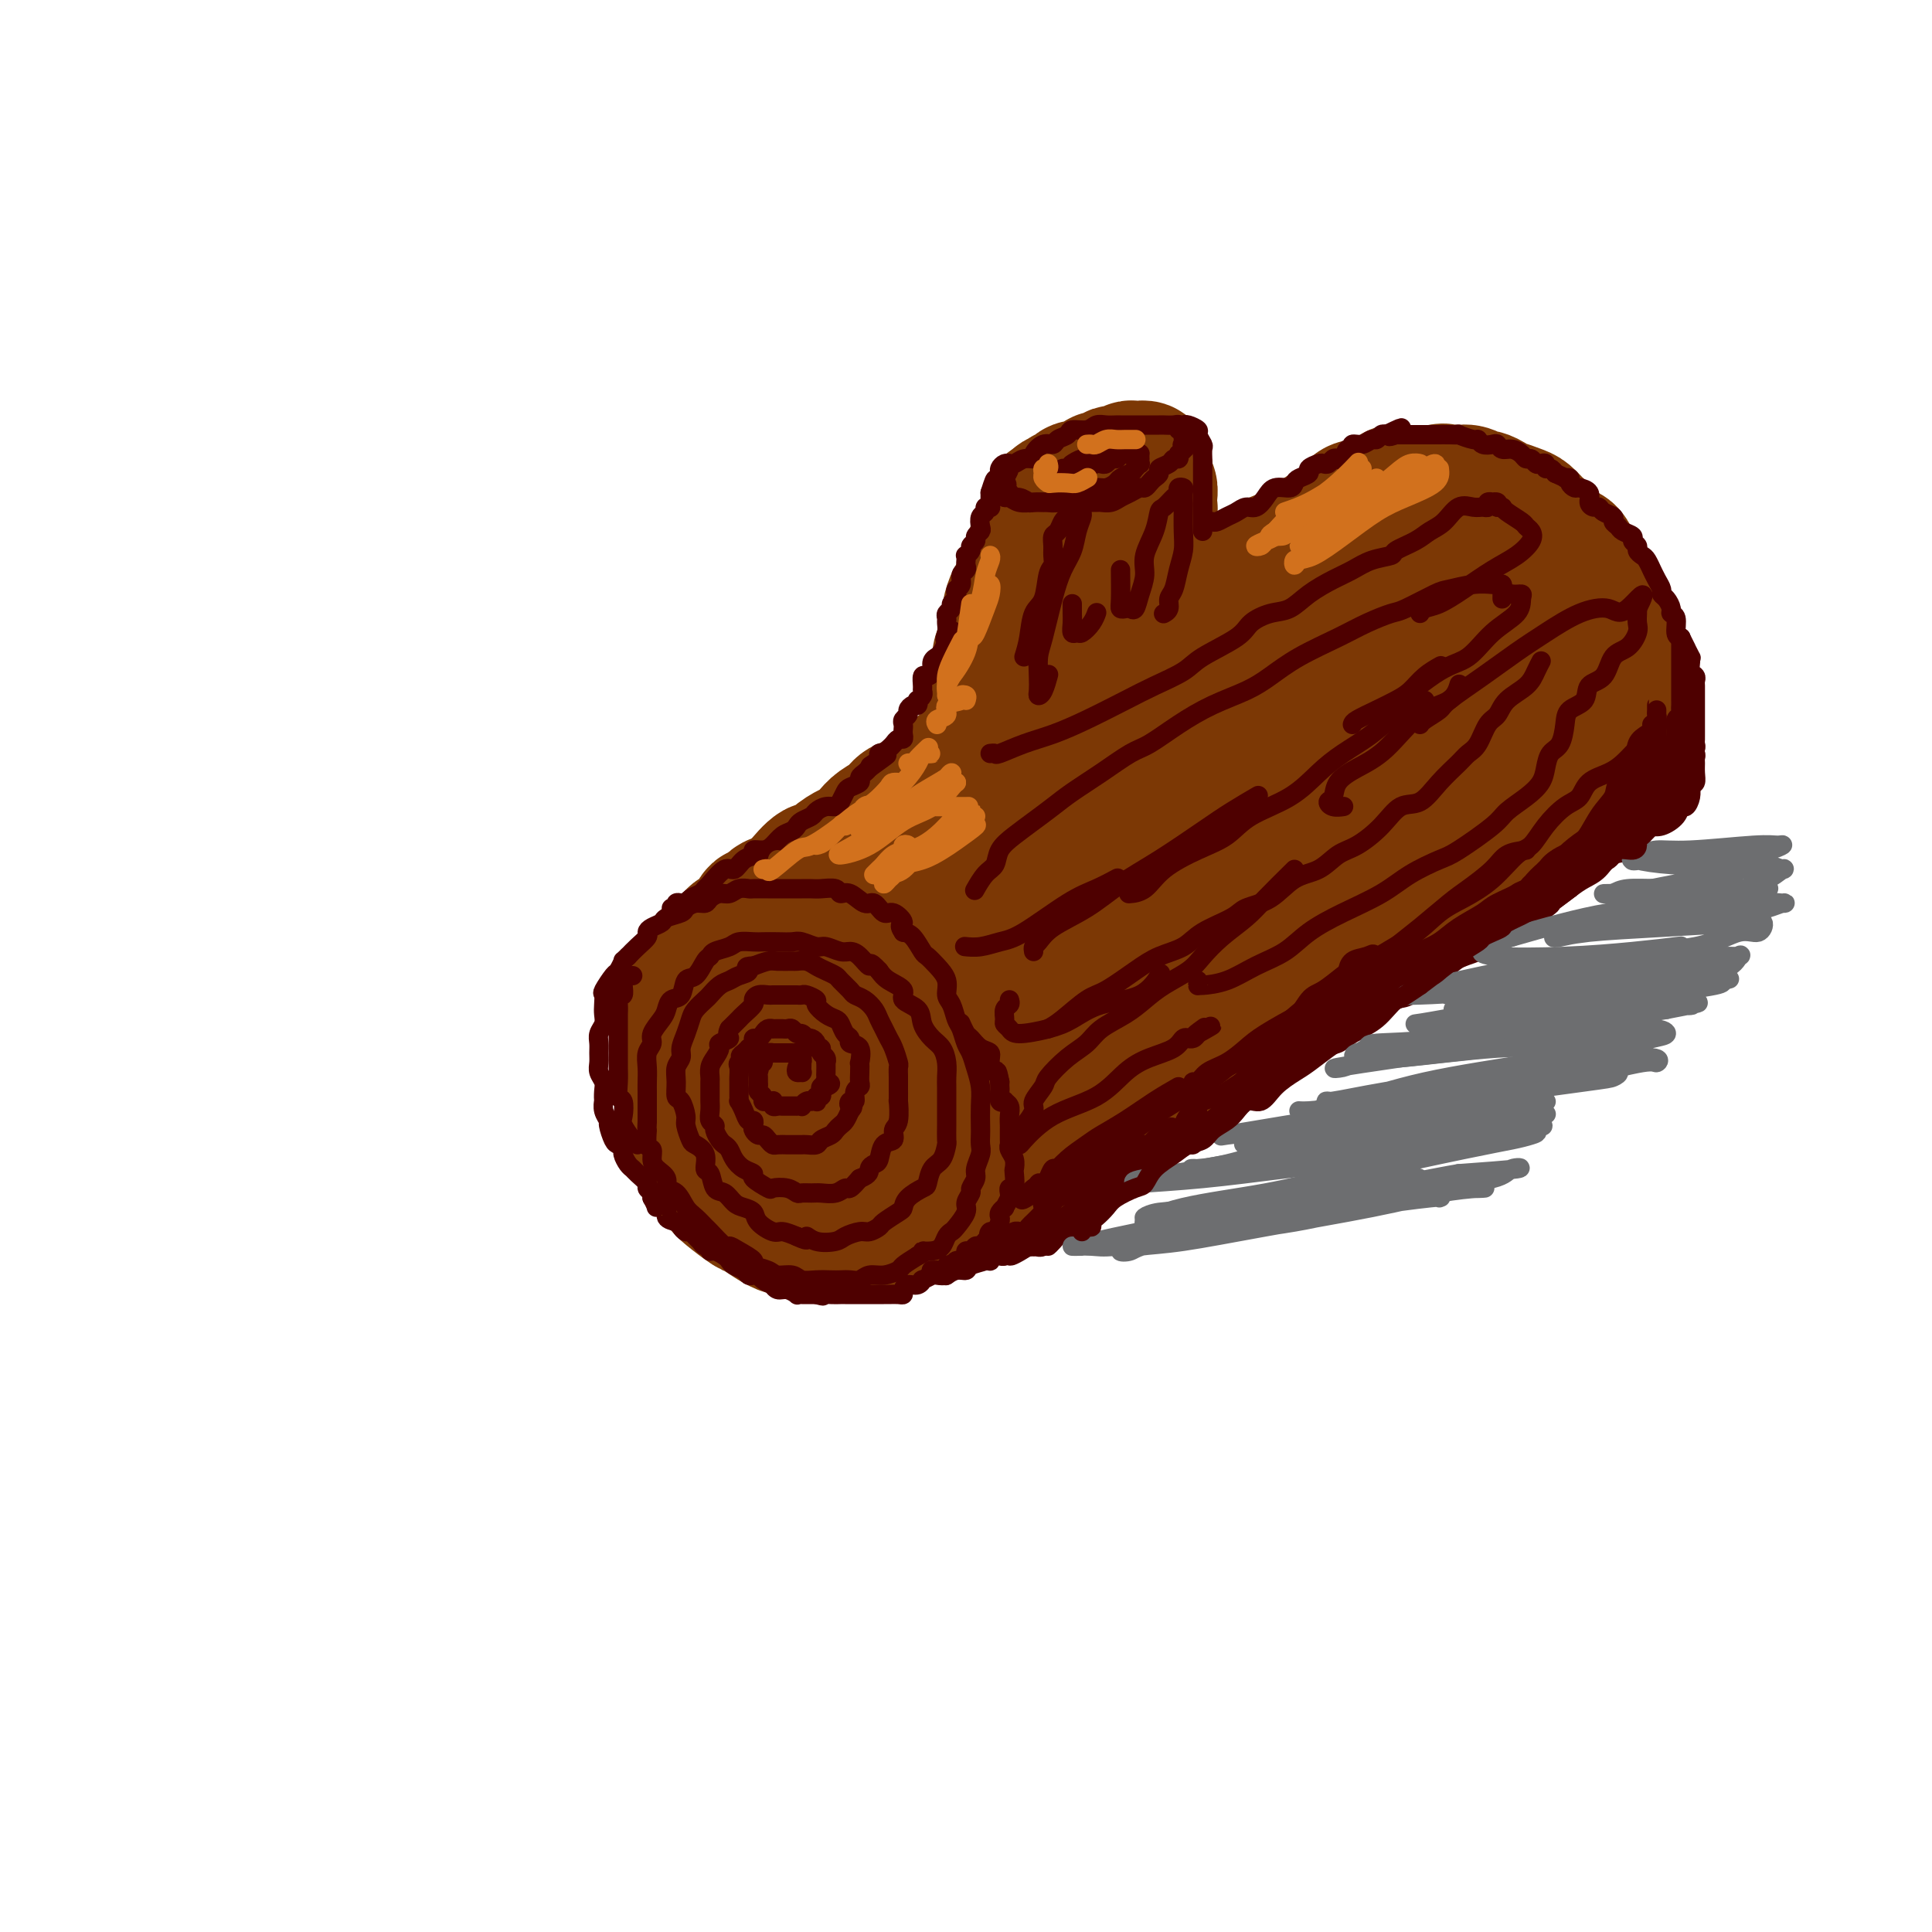 <svg viewBox='0 0 400 400' version='1.1' xmlns='http://www.w3.org/2000/svg' xmlns:xlink='http://www.w3.org/1999/xlink'><g fill='none' stroke='rgb(124,56,5)' stroke-width='28' stroke-linecap='round' stroke-linejoin='round'><path d='M160,205c-0.373,0.113 -0.747,0.226 -1,0c-0.253,-0.226 -0.386,-0.791 -1,-1c-0.614,-0.209 -1.708,-0.063 -2,0c-0.292,0.063 0.217,0.045 0,0c-0.217,-0.045 -1.161,-0.115 -2,0c-0.839,0.115 -1.573,0.414 -2,1c-0.427,0.586 -0.545,1.460 -1,2c-0.455,0.540 -1.246,0.747 -2,2c-0.754,1.253 -1.471,3.553 -2,5c-0.529,1.447 -0.871,2.042 -1,3c-0.129,0.958 -0.047,2.280 0,4c0.047,1.720 0.058,3.840 0,6c-0.058,2.160 -0.186,4.360 0,6c0.186,1.640 0.687,2.718 1,4c0.313,1.282 0.439,2.767 1,4c0.561,1.233 1.557,2.213 3,3c1.443,0.787 3.332,1.380 4,2c0.668,0.620 0.115,1.266 1,2c0.885,0.734 3.209,1.556 5,2c1.791,0.444 3.051,0.511 4,1c0.949,0.489 1.587,1.401 3,2c1.413,0.599 3.600,0.887 5,1c1.400,0.113 2.014,0.051 3,0c0.986,-0.051 2.343,-0.092 4,0c1.657,0.092 3.612,0.318 5,0c1.388,-0.318 2.207,-1.178 3,-2c0.793,-0.822 1.560,-1.606 3,-2c1.440,-0.394 3.554,-0.398 5,-1c1.446,-0.602 2.223,-1.801 3,-3'/><path d='M199,246c2.466,-1.612 1.630,-1.643 2,-2c0.370,-0.357 1.945,-1.039 3,-2c1.055,-0.961 1.589,-2.200 2,-3c0.411,-0.800 0.700,-1.162 1,-2c0.300,-0.838 0.613,-2.153 1,-3c0.387,-0.847 0.848,-1.227 1,-2c0.152,-0.773 -0.006,-1.940 0,-3c0.006,-1.060 0.175,-2.012 0,-3c-0.175,-0.988 -0.693,-2.012 -1,-3c-0.307,-0.988 -0.404,-1.940 -1,-3c-0.596,-1.060 -1.692,-2.228 -2,-3c-0.308,-0.772 0.173,-1.148 0,-2c-0.173,-0.852 -1.000,-2.182 -2,-3c-1.000,-0.818 -2.171,-1.126 -3,-2c-0.829,-0.874 -1.314,-2.313 -2,-3c-0.686,-0.687 -1.572,-0.621 -2,-1c-0.428,-0.379 -0.400,-1.201 -1,-2c-0.600,-0.799 -1.830,-1.573 -3,-2c-1.170,-0.427 -2.279,-0.506 -3,-1c-0.721,-0.494 -1.052,-1.404 -2,-2c-0.948,-0.596 -2.512,-0.879 -4,-1c-1.488,-0.121 -2.900,-0.081 -4,0c-1.100,0.081 -1.890,0.202 -3,0c-1.110,-0.202 -2.542,-0.727 -4,-1c-1.458,-0.273 -2.942,-0.295 -4,0c-1.058,0.295 -1.690,0.907 -3,1c-1.310,0.093 -3.299,-0.334 -5,0c-1.701,0.334 -3.116,1.430 -4,2c-0.884,0.570 -1.238,0.615 -2,1c-0.762,0.385 -1.932,1.110 -3,2c-1.068,0.890 -2.034,1.945 -3,3'/><path d='M148,206c-3.514,1.937 -2.300,2.279 -2,3c0.300,0.721 -0.314,1.822 -1,3c-0.686,1.178 -1.445,2.434 -2,4c-0.555,1.566 -0.905,3.443 -1,5c-0.095,1.557 0.067,2.793 0,4c-0.067,1.207 -0.361,2.386 0,4c0.361,1.614 1.379,3.663 2,5c0.621,1.337 0.846,1.963 1,3c0.154,1.037 0.237,2.485 1,4c0.763,1.515 2.207,3.097 3,4c0.793,0.903 0.937,1.128 2,2c1.063,0.872 3.047,2.391 4,3c0.953,0.609 0.875,0.308 2,1c1.125,0.692 3.454,2.376 5,3c1.546,0.624 2.308,0.190 4,0c1.692,-0.190 4.315,-0.134 6,0c1.685,0.134 2.432,0.345 4,0c1.568,-0.345 3.957,-1.247 6,-2c2.043,-0.753 3.740,-1.359 5,-2c1.260,-0.641 2.082,-1.318 3,-2c0.918,-0.682 1.931,-1.367 3,-2c1.069,-0.633 2.195,-1.212 3,-2c0.805,-0.788 1.288,-1.785 2,-3c0.712,-1.215 1.654,-2.649 2,-4c0.346,-1.351 0.096,-2.621 0,-4c-0.096,-1.379 -0.040,-2.868 0,-4c0.040,-1.132 0.063,-1.905 0,-3c-0.063,-1.095 -0.213,-2.510 -1,-4c-0.787,-1.490 -2.212,-3.055 -3,-4c-0.788,-0.945 -0.939,-1.270 -2,-2c-1.061,-0.730 -3.030,-1.865 -5,-3'/><path d='M189,213c-2.212,-1.628 -2.743,-1.200 -4,-1c-1.257,0.200 -3.240,0.170 -5,0c-1.760,-0.170 -3.295,-0.482 -5,0c-1.705,0.482 -3.579,1.756 -5,3c-1.421,1.244 -2.389,2.456 -3,4c-0.611,1.544 -0.867,3.420 -1,5c-0.133,1.580 -0.145,2.863 0,4c0.145,1.137 0.447,2.128 1,3c0.553,0.872 1.357,1.624 3,2c1.643,0.376 4.126,0.375 6,0c1.874,-0.375 3.138,-1.123 4,-2c0.862,-0.877 1.322,-1.884 2,-3c0.678,-1.116 1.576,-2.343 2,-4c0.424,-1.657 0.376,-3.746 0,-5c-0.376,-1.254 -1.079,-1.673 -2,-2c-0.921,-0.327 -2.060,-0.562 -3,-1c-0.940,-0.438 -1.680,-1.077 -3,0c-1.320,1.077 -3.221,3.872 -4,6c-0.779,2.128 -0.435,3.590 0,5c0.435,1.410 0.960,2.767 2,4c1.040,1.233 2.593,2.343 4,3c1.407,0.657 2.666,0.862 4,1c1.334,0.138 2.743,0.210 4,0c1.257,-0.210 2.363,-0.700 3,-2c0.637,-1.300 0.804,-3.408 1,-5c0.196,-1.592 0.421,-2.667 0,-4c-0.421,-1.333 -1.489,-2.923 -2,-4c-0.511,-1.077 -0.467,-1.639 -1,-2c-0.533,-0.361 -1.644,-0.520 -3,0c-1.356,0.520 -2.959,1.720 -4,3c-1.041,1.280 -1.521,2.640 -2,4'/><path d='M178,225c-0.869,1.762 -0.042,2.667 0,3c0.042,0.333 -0.702,0.095 -1,0c-0.298,-0.095 -0.149,-0.048 0,0'/><path d='M142,206c0.000,0.482 0.000,0.964 0,1c0.000,0.036 0.000,-0.375 0,0c0.000,0.375 0.000,1.536 0,2c0.000,0.464 0.000,0.232 0,0'/><path d='M148,235c-0.455,-0.024 -0.910,-0.048 -1,0c-0.090,0.048 0.183,0.168 0,0c-0.183,-0.168 -0.824,-0.622 -1,-1c-0.176,-0.378 0.111,-0.678 0,-1c-0.111,-0.322 -0.622,-0.664 -1,-1c-0.378,-0.336 -0.623,-0.664 -1,-1c-0.377,-0.336 -0.886,-0.678 -1,-1c-0.114,-0.322 0.166,-0.624 0,-1c-0.166,-0.376 -0.776,-0.825 -1,-1c-0.224,-0.175 -0.060,-0.075 0,0c0.060,0.075 0.016,0.126 0,0c-0.016,-0.126 -0.003,-0.428 0,-1c0.003,-0.572 -0.003,-1.414 0,-2c0.003,-0.586 0.015,-0.917 0,-1c-0.015,-0.083 -0.057,0.081 0,0c0.057,-0.081 0.211,-0.407 0,-1c-0.211,-0.593 -0.789,-1.454 -1,-2c-0.211,-0.546 -0.057,-0.776 0,-1c0.057,-0.224 0.015,-0.440 0,-1c-0.015,-0.560 -0.004,-1.463 0,-2c0.004,-0.537 0.001,-0.707 0,-1c-0.001,-0.293 -0.001,-0.708 0,-1c0.001,-0.292 0.003,-0.459 0,-1c-0.003,-0.541 -0.011,-1.454 0,-2c0.011,-0.546 0.041,-0.724 0,-1c-0.041,-0.276 -0.155,-0.650 0,-1c0.155,-0.350 0.577,-0.675 1,-1'/><path d='M142,209c-0.003,-3.406 -0.012,-2.422 0,-2c0.012,0.422 0.045,0.283 0,0c-0.045,-0.283 -0.167,-0.708 0,-1c0.167,-0.292 0.623,-0.450 1,-1c0.377,-0.550 0.676,-1.491 1,-2c0.324,-0.509 0.672,-0.587 1,-1c0.328,-0.413 0.636,-1.161 1,-2c0.364,-0.839 0.783,-1.768 1,-2c0.217,-0.232 0.233,0.234 1,0c0.767,-0.234 2.284,-1.167 3,-2c0.716,-0.833 0.630,-1.566 1,-2c0.370,-0.434 1.197,-0.568 2,-1c0.803,-0.432 1.584,-1.161 2,-2c0.416,-0.839 0.469,-1.787 1,-2c0.531,-0.213 1.541,0.310 2,0c0.459,-0.310 0.367,-1.454 1,-2c0.633,-0.546 1.990,-0.495 3,-1c1.010,-0.505 1.673,-1.567 2,-2c0.327,-0.433 0.318,-0.239 1,-1c0.682,-0.761 2.055,-2.479 3,-3c0.945,-0.521 1.461,0.156 2,0c0.539,-0.156 1.102,-1.144 2,-2c0.898,-0.856 2.131,-1.580 3,-2c0.869,-0.420 1.373,-0.536 2,-1c0.627,-0.464 1.378,-1.275 2,-2c0.622,-0.725 1.114,-1.363 2,-2c0.886,-0.637 2.166,-1.273 3,-2c0.834,-0.727 1.224,-1.545 2,-2c0.776,-0.455 1.940,-0.545 3,-1c1.060,-0.455 2.017,-1.273 3,-2c0.983,-0.727 1.991,-1.364 3,-2'/><path d='M196,162c6.784,-5.136 3.745,-3.477 3,-3c-0.745,0.477 0.804,-0.228 2,-1c1.196,-0.772 2.040,-1.610 3,-2c0.960,-0.390 2.037,-0.332 3,-1c0.963,-0.668 1.811,-2.062 3,-3c1.189,-0.938 2.717,-1.420 4,-2c1.283,-0.580 2.321,-1.258 3,-2c0.679,-0.742 1.000,-1.550 2,-2c1.000,-0.450 2.680,-0.544 4,-1c1.320,-0.456 2.279,-1.274 3,-2c0.721,-0.726 1.205,-1.358 2,-2c0.795,-0.642 1.902,-1.292 3,-2c1.098,-0.708 2.189,-1.473 3,-2c0.811,-0.527 1.343,-0.817 2,-1c0.657,-0.183 1.441,-0.259 2,-1c0.559,-0.741 0.894,-2.148 2,-3c1.106,-0.852 2.985,-1.148 4,-2c1.015,-0.852 1.167,-2.260 2,-3c0.833,-0.740 2.346,-0.813 3,-1c0.654,-0.187 0.449,-0.489 1,-1c0.551,-0.511 1.856,-1.231 3,-2c1.144,-0.769 2.125,-1.586 3,-2c0.875,-0.414 1.642,-0.425 2,-1c0.358,-0.575 0.306,-1.713 1,-2c0.694,-0.287 2.136,0.278 3,0c0.864,-0.278 1.152,-1.398 2,-2c0.848,-0.602 2.255,-0.686 3,-1c0.745,-0.314 0.829,-0.857 1,-1c0.171,-0.143 0.431,0.115 1,0c0.569,-0.115 1.448,-0.604 2,-1c0.552,-0.396 0.776,-0.698 1,-1'/><path d='M272,112c11.870,-7.892 3.544,-2.622 1,-1c-2.544,1.622 0.694,-0.405 2,-1c1.306,-0.595 0.679,0.243 1,0c0.321,-0.243 1.588,-1.567 2,-2c0.412,-0.433 -0.031,0.024 0,0c0.031,-0.024 0.537,-0.528 1,-1c0.463,-0.472 0.883,-0.911 1,-1c0.117,-0.089 -0.070,0.173 0,0c0.070,-0.173 0.396,-0.782 1,-1c0.604,-0.218 1.485,-0.045 2,0c0.515,0.045 0.664,-0.040 1,0c0.336,0.040 0.860,0.203 1,0c0.140,-0.203 -0.103,-0.773 0,-1c0.103,-0.227 0.553,-0.112 1,0c0.447,0.112 0.890,0.223 1,0c0.110,-0.223 -0.115,-0.778 0,-1c0.115,-0.222 0.570,-0.112 1,0c0.430,0.112 0.836,0.226 1,0c0.164,-0.226 0.085,-0.793 0,-1c-0.085,-0.207 -0.178,-0.056 0,0c0.178,0.056 0.626,0.015 1,0c0.374,-0.015 0.674,-0.004 1,0c0.326,0.004 0.679,0.001 1,0c0.321,-0.001 0.611,-0.000 1,0c0.389,0.000 0.878,0.000 1,0c0.122,-0.000 -0.122,-0.000 0,0c0.122,0.000 0.610,0.000 1,0c0.390,-0.000 0.683,-0.000 1,0c0.317,0.000 0.659,0.000 1,0'/><path d='M297,102c2.882,-0.619 1.587,-0.167 1,0c-0.587,0.167 -0.466,0.049 0,0c0.466,-0.049 1.276,-0.028 2,0c0.724,0.028 1.364,0.063 2,0c0.636,-0.063 1.270,-0.223 2,0c0.730,0.223 1.556,0.829 2,1c0.444,0.171 0.507,-0.095 1,0c0.493,0.095 1.416,0.549 2,1c0.584,0.451 0.827,0.897 1,1c0.173,0.103 0.274,-0.138 1,0c0.726,0.138 2.078,0.657 3,1c0.922,0.343 1.416,0.512 2,1c0.584,0.488 1.259,1.294 2,2c0.741,0.706 1.547,1.310 2,2c0.453,0.690 0.554,1.464 1,2c0.446,0.536 1.237,0.833 2,1c0.763,0.167 1.497,0.205 2,1c0.503,0.795 0.775,2.349 1,3c0.225,0.651 0.403,0.400 1,1c0.597,0.600 1.613,2.051 2,3c0.387,0.949 0.146,1.395 0,2c-0.146,0.605 -0.198,1.370 0,2c0.198,0.630 0.645,1.125 1,2c0.355,0.875 0.617,2.131 1,3c0.383,0.869 0.887,1.350 1,2c0.113,0.650 -0.166,1.470 0,2c0.166,0.530 0.777,0.772 1,1c0.223,0.228 0.060,0.443 0,1c-0.060,0.557 -0.016,1.458 0,2c0.016,0.542 0.005,0.726 0,1c-0.005,0.274 -0.002,0.637 0,1'/><path d='M333,141c0.635,3.139 0.223,1.485 0,1c-0.223,-0.485 -0.256,0.199 0,1c0.256,0.801 0.801,1.720 1,2c0.199,0.280 0.054,-0.080 0,0c-0.054,0.080 -0.015,0.599 0,1c0.015,0.401 0.005,0.684 0,1c-0.005,0.316 -0.006,0.666 0,1c0.006,0.334 0.017,0.653 0,1c-0.017,0.347 -0.064,0.723 0,1c0.064,0.277 0.239,0.455 0,1c-0.239,0.545 -0.891,1.456 -1,2c-0.109,0.544 0.326,0.723 0,1c-0.326,0.277 -1.414,0.654 -2,1c-0.586,0.346 -0.672,0.661 -1,1c-0.328,0.339 -0.898,0.701 -1,1c-0.102,0.299 0.263,0.534 0,1c-0.263,0.466 -1.155,1.163 -2,2c-0.845,0.837 -1.643,1.815 -2,2c-0.357,0.185 -0.272,-0.423 -1,0c-0.728,0.423 -2.268,1.876 -3,3c-0.732,1.124 -0.658,1.918 -1,2c-0.342,0.082 -1.102,-0.549 -2,0c-0.898,0.549 -1.933,2.278 -3,3c-1.067,0.722 -2.165,0.438 -3,1c-0.835,0.562 -1.407,1.971 -2,3c-0.593,1.029 -1.208,1.678 -2,2c-0.792,0.322 -1.762,0.315 -3,1c-1.238,0.685 -2.744,2.060 -4,3c-1.256,0.940 -2.261,1.445 -3,2c-0.739,0.555 -1.211,1.158 -2,2c-0.789,0.842 -1.894,1.921 -3,3'/><path d='M293,187c-7.007,5.232 -4.524,1.812 -4,1c0.524,-0.812 -0.911,0.985 -2,2c-1.089,1.015 -1.831,1.248 -3,2c-1.169,0.752 -2.763,2.022 -4,3c-1.237,0.978 -2.116,1.666 -3,2c-0.884,0.334 -1.773,0.316 -3,1c-1.227,0.684 -2.792,2.070 -4,3c-1.208,0.930 -2.061,1.404 -3,2c-0.939,0.596 -1.966,1.314 -3,2c-1.034,0.686 -2.076,1.339 -3,2c-0.924,0.661 -1.731,1.331 -3,2c-1.269,0.669 -3.000,1.339 -4,2c-1.000,0.661 -1.269,1.315 -2,2c-0.731,0.685 -1.925,1.401 -3,2c-1.075,0.599 -2.031,1.081 -3,2c-0.969,0.919 -1.949,2.276 -3,3c-1.051,0.724 -2.171,0.814 -3,1c-0.829,0.186 -1.368,0.469 -2,1c-0.632,0.531 -1.358,1.312 -2,2c-0.642,0.688 -1.201,1.284 -2,2c-0.799,0.716 -1.838,1.553 -3,2c-1.162,0.447 -2.447,0.503 -3,1c-0.553,0.497 -0.375,1.433 -1,2c-0.625,0.567 -2.054,0.764 -3,1c-0.946,0.236 -1.409,0.510 -2,1c-0.591,0.490 -1.309,1.196 -2,2c-0.691,0.804 -1.357,1.707 -2,2c-0.643,0.293 -1.265,-0.025 -2,0c-0.735,0.025 -1.582,0.391 -2,1c-0.418,0.609 -0.405,1.460 -1,2c-0.595,0.540 -1.797,0.770 -3,1'/><path d='M210,241c-12.958,8.471 -3.854,2.647 -1,1c2.854,-1.647 -0.542,0.883 -2,2c-1.458,1.117 -0.977,0.820 -1,1c-0.023,0.180 -0.552,0.837 -1,1c-0.448,0.163 -0.817,-0.168 -1,0c-0.183,0.168 -0.180,0.834 -1,1c-0.820,0.166 -2.462,-0.167 -3,0c-0.538,0.167 0.028,0.833 0,1c-0.028,0.167 -0.652,-0.165 -1,0c-0.348,0.165 -0.421,0.829 -1,1c-0.579,0.171 -1.664,-0.150 -2,0c-0.336,0.150 0.078,0.772 0,1c-0.078,0.228 -0.647,0.061 -1,0c-0.353,-0.061 -0.491,-0.017 -1,0c-0.509,0.017 -1.389,0.008 -2,0c-0.611,-0.008 -0.951,-0.015 -1,0c-0.049,0.015 0.194,0.052 0,0c-0.194,-0.052 -0.826,-0.194 -1,0c-0.174,0.194 0.111,0.724 0,1c-0.111,0.276 -0.618,0.298 -1,0c-0.382,-0.298 -0.638,-0.917 -1,-1c-0.362,-0.083 -0.829,0.368 -1,0c-0.171,-0.368 -0.045,-1.557 0,-2c0.045,-0.443 0.011,-0.142 0,-1c-0.011,-0.858 0.003,-2.876 0,-4c-0.003,-1.124 -0.021,-1.353 0,-2c0.021,-0.647 0.083,-1.713 0,-3c-0.083,-1.287 -0.309,-2.796 0,-4c0.309,-1.204 1.155,-2.102 2,-3'/><path d='M189,231c0.368,-3.646 1.287,-2.761 2,-3c0.713,-0.239 1.220,-1.603 2,-3c0.780,-1.397 1.834,-2.827 3,-4c1.166,-1.173 2.446,-2.087 4,-3c1.554,-0.913 3.384,-1.823 5,-3c1.616,-1.177 3.019,-2.620 5,-4c1.981,-1.380 4.539,-2.698 7,-4c2.461,-1.302 4.824,-2.588 7,-4c2.176,-1.412 4.165,-2.951 6,-4c1.835,-1.049 3.515,-1.610 6,-3c2.485,-1.390 5.774,-3.609 8,-5c2.226,-1.391 3.388,-1.953 5,-3c1.612,-1.047 3.673,-2.579 6,-4c2.327,-1.421 4.919,-2.731 7,-4c2.081,-1.269 3.651,-2.498 5,-3c1.349,-0.502 2.477,-0.278 4,-1c1.523,-0.722 3.442,-2.391 5,-4c1.558,-1.609 2.755,-3.158 4,-4c1.245,-0.842 2.539,-0.978 4,-2c1.461,-1.022 3.090,-2.930 4,-4c0.910,-1.070 1.100,-1.301 2,-2c0.900,-0.699 2.510,-1.865 4,-3c1.490,-1.135 2.860,-2.240 4,-3c1.140,-0.760 2.048,-1.175 3,-2c0.952,-0.825 1.946,-2.060 3,-3c1.054,-0.940 2.166,-1.585 3,-2c0.834,-0.415 1.389,-0.600 2,-1c0.611,-0.400 1.277,-1.014 2,-2c0.723,-0.986 1.502,-2.342 2,-3c0.498,-0.658 0.714,-0.616 1,-1c0.286,-0.384 0.643,-1.192 1,-2'/><path d='M315,138c6.809,-6.319 1.831,-3.115 0,-2c-1.831,1.115 -0.515,0.142 0,-1c0.515,-1.142 0.229,-2.453 0,-3c-0.229,-0.547 -0.400,-0.329 -1,-1c-0.600,-0.671 -1.629,-2.230 -2,-3c-0.371,-0.770 -0.085,-0.750 -1,-1c-0.915,-0.250 -3.032,-0.771 -5,-1c-1.968,-0.229 -3.787,-0.168 -5,0c-1.213,0.168 -1.820,0.441 -4,1c-2.180,0.559 -5.935,1.402 -8,2c-2.065,0.598 -2.442,0.949 -4,2c-1.558,1.051 -4.298,2.800 -7,4c-2.702,1.200 -5.365,1.851 -7,3c-1.635,1.149 -2.242,2.796 -4,4c-1.758,1.204 -4.667,1.965 -7,3c-2.333,1.035 -4.091,2.343 -6,4c-1.909,1.657 -3.971,3.662 -6,5c-2.029,1.338 -4.027,2.007 -6,3c-1.973,0.993 -3.922,2.309 -6,4c-2.078,1.691 -4.285,3.757 -6,5c-1.715,1.243 -2.936,1.663 -5,3c-2.064,1.337 -4.969,3.589 -7,5c-2.031,1.411 -3.188,1.980 -5,3c-1.812,1.020 -4.280,2.491 -6,4c-1.720,1.509 -2.694,3.055 -4,4c-1.306,0.945 -2.945,1.290 -4,2c-1.055,0.710 -1.526,1.784 -3,3c-1.474,1.216 -3.952,2.573 -5,3c-1.048,0.427 -0.667,-0.077 -1,0c-0.333,0.077 -1.381,0.736 -2,1c-0.619,0.264 -0.810,0.132 -1,0'/><path d='M187,194c-15.719,10.074 -4.016,2.759 0,0c4.016,-2.759 0.347,-0.962 -1,-1c-1.347,-0.038 -0.371,-1.913 0,-3c0.371,-1.087 0.139,-1.388 0,-2c-0.139,-0.612 -0.184,-1.537 1,-3c1.184,-1.463 3.597,-3.464 6,-5c2.403,-1.536 4.797,-2.606 7,-3c2.203,-0.394 4.216,-0.113 7,-1c2.784,-0.887 6.338,-2.944 9,-4c2.662,-1.056 4.431,-1.111 6,-2c1.569,-0.889 2.938,-2.612 5,-3c2.062,-0.388 4.817,0.559 7,0c2.183,-0.559 3.793,-2.624 6,-4c2.207,-1.376 5.011,-2.063 7,-3c1.989,-0.937 3.164,-2.124 5,-3c1.836,-0.876 4.332,-1.441 6,-2c1.668,-0.559 2.509,-1.112 4,-2c1.491,-0.888 3.631,-2.111 5,-3c1.369,-0.889 1.967,-1.442 3,-2c1.033,-0.558 2.500,-1.119 4,-2c1.500,-0.881 3.032,-2.080 4,-3c0.968,-0.920 1.373,-1.559 2,-2c0.627,-0.441 1.477,-0.684 2,-1c0.523,-0.316 0.718,-0.704 1,-1c0.282,-0.296 0.650,-0.499 1,-1c0.350,-0.501 0.681,-1.299 0,-1c-0.681,0.299 -2.376,1.696 -4,3c-1.624,1.304 -3.178,2.515 -5,4c-1.822,1.485 -3.911,3.242 -6,5'/><path d='M269,149c-2.744,2.545 -2.603,3.908 -4,6c-1.397,2.092 -4.332,4.913 -7,7c-2.668,2.087 -5.068,3.440 -7,5c-1.932,1.560 -3.395,3.327 -6,5c-2.605,1.673 -6.351,3.252 -9,5c-2.649,1.748 -4.202,3.664 -6,5c-1.798,1.336 -3.842,2.092 -6,3c-2.158,0.908 -4.429,1.966 -6,3c-1.571,1.034 -2.441,2.042 -4,3c-1.559,0.958 -3.808,1.866 -5,3c-1.192,1.134 -1.327,2.493 -2,3c-0.673,0.507 -1.883,0.162 -3,1c-1.117,0.838 -2.142,2.858 -3,4c-0.858,1.142 -1.550,1.405 -2,2c-0.450,0.595 -0.657,1.520 -1,2c-0.343,0.480 -0.823,0.514 -1,0c-0.177,-0.514 -0.051,-1.575 0,-2c0.051,-0.425 0.025,-0.212 0,0'/><path d='M204,160c0.030,-0.148 0.059,-0.296 0,-1c-0.059,-0.704 -0.208,-1.964 0,-3c0.208,-1.036 0.773,-1.846 1,-3c0.227,-1.154 0.117,-2.650 0,-4c-0.117,-1.350 -0.242,-2.554 0,-3c0.242,-0.446 0.852,-0.135 1,-1c0.148,-0.865 -0.167,-2.907 0,-4c0.167,-1.093 0.815,-1.238 1,-2c0.185,-0.762 -0.095,-2.142 0,-3c0.095,-0.858 0.564,-1.193 1,-2c0.436,-0.807 0.838,-2.084 1,-3c0.162,-0.916 0.085,-1.470 0,-2c-0.085,-0.530 -0.176,-1.035 0,-2c0.176,-0.965 0.621,-2.390 1,-3c0.379,-0.610 0.694,-0.405 1,-1c0.306,-0.595 0.603,-1.990 1,-3c0.397,-1.010 0.894,-1.635 1,-2c0.106,-0.365 -0.178,-0.469 0,-1c0.178,-0.531 0.817,-1.490 1,-2c0.183,-0.510 -0.091,-0.573 0,-1c0.091,-0.427 0.545,-1.218 1,-2c0.455,-0.782 0.909,-1.555 1,-2c0.091,-0.445 -0.182,-0.563 0,-1c0.182,-0.437 0.818,-1.195 1,-2c0.182,-0.805 -0.091,-1.659 0,-2c0.091,-0.341 0.545,-0.171 1,0'/><path d='M218,105c1.588,-3.294 1.058,-0.528 1,0c-0.058,0.528 0.356,-1.182 1,-2c0.644,-0.818 1.520,-0.745 2,-1c0.480,-0.255 0.566,-0.838 1,-1c0.434,-0.162 1.217,0.096 2,0c0.783,-0.096 1.567,-0.548 2,-1c0.433,-0.452 0.515,-0.905 1,-1c0.485,-0.095 1.373,0.167 2,0c0.627,-0.167 0.994,-0.763 1,-1c0.006,-0.237 -0.348,-0.116 0,0c0.348,0.116 1.399,0.228 2,0c0.601,-0.228 0.753,-0.794 1,-1c0.247,-0.206 0.588,-0.052 1,0c0.412,0.052 0.895,0.003 1,0c0.105,-0.003 -0.169,0.041 0,0c0.169,-0.041 0.781,-0.166 1,0c0.219,0.166 0.045,0.625 0,1c-0.045,0.375 0.040,0.668 0,1c-0.040,0.332 -0.206,0.702 0,1c0.206,0.298 0.783,0.523 1,1c0.217,0.477 0.073,1.207 0,2c-0.073,0.793 -0.075,1.649 0,2c0.075,0.351 0.227,0.196 0,1c-0.227,0.804 -0.835,2.567 -1,4c-0.165,1.433 0.112,2.538 0,3c-0.112,0.462 -0.612,0.283 -1,1c-0.388,0.717 -0.665,2.330 -1,3c-0.335,0.670 -0.729,0.396 -1,1c-0.271,0.604 -0.419,2.086 -1,3c-0.581,0.914 -1.595,1.261 -2,2c-0.405,0.739 -0.203,1.869 0,3'/><path d='M231,126c-1.127,2.778 -0.943,3.223 -1,4c-0.057,0.777 -0.355,1.884 -1,3c-0.645,1.116 -1.637,2.239 -2,3c-0.363,0.761 -0.097,1.158 0,2c0.097,0.842 0.026,2.127 0,3c-0.026,0.873 -0.007,1.334 0,2c0.007,0.666 0.003,1.538 0,2c-0.003,0.462 -0.004,0.516 0,1c0.004,0.484 0.014,1.400 0,2c-0.014,0.600 -0.053,0.885 0,1c0.053,0.115 0.197,0.059 0,0c-0.197,-0.059 -0.734,-0.121 -1,0c-0.266,0.121 -0.261,0.425 0,0c0.261,-0.425 0.777,-1.580 1,-3c0.223,-1.420 0.154,-3.106 0,-4c-0.154,-0.894 -0.392,-0.996 0,-2c0.392,-1.004 1.414,-2.908 2,-4c0.586,-1.092 0.734,-1.371 1,-2c0.266,-0.629 0.648,-1.607 1,-3c0.352,-1.393 0.672,-3.199 1,-4c0.328,-0.801 0.662,-0.597 1,-1c0.338,-0.403 0.679,-1.415 1,-2c0.321,-0.585 0.622,-0.745 1,-1c0.378,-0.255 0.832,-0.607 1,-1c0.168,-0.393 0.048,-0.827 0,-1c-0.048,-0.173 -0.024,-0.087 0,0'/><path d='M238,118c-0.002,-0.532 -0.005,-1.063 0,-1c0.005,0.063 0.016,0.721 0,1c-0.016,0.279 -0.061,0.180 0,1c0.061,0.820 0.226,2.560 0,4c-0.226,1.440 -0.844,2.582 -1,4c-0.156,1.418 0.150,3.113 0,4c-0.150,0.887 -0.757,0.968 -1,1c-0.243,0.032 -0.121,0.016 0,0'/><path d='M235,100c-0.423,0.218 -0.845,0.437 -1,1c-0.155,0.563 -0.042,1.471 0,2c0.042,0.529 0.011,0.680 0,1c-0.011,0.320 -0.004,0.808 0,1c0.004,0.192 0.005,0.089 0,0c-0.005,-0.089 -0.015,-0.165 0,0c0.015,0.165 0.056,0.570 0,1c-0.056,0.430 -0.207,0.885 0,1c0.207,0.115 0.774,-0.112 1,0c0.226,0.112 0.113,0.562 0,1c-0.113,0.438 -0.226,0.865 0,1c0.226,0.135 0.793,-0.021 1,0c0.207,0.021 0.056,0.221 0,1c-0.056,0.779 -0.018,2.139 0,3c0.018,0.861 0.016,1.224 0,3c-0.016,1.776 -0.047,4.967 0,7c0.047,2.033 0.170,2.909 0,4c-0.170,1.091 -0.633,2.395 -1,4c-0.367,1.605 -0.637,3.509 -1,5c-0.363,1.491 -0.818,2.569 -1,3c-0.182,0.431 -0.091,0.216 0,0'/></g>
<g fill='none' stroke='rgb(78,0,0)' stroke-width='4' stroke-linecap='round' stroke-linejoin='round'><path d='M165,221c-0.113,0.428 -0.226,0.857 0,1c0.226,0.143 0.792,0.001 1,0c0.208,-0.001 0.057,0.141 0,0c-0.057,-0.141 -0.019,-0.563 0,-1c0.019,-0.437 0.020,-0.888 0,-1c-0.020,-0.112 -0.061,0.113 0,0c0.061,-0.113 0.224,-0.566 0,-1c-0.224,-0.434 -0.833,-0.848 -1,-1c-0.167,-0.152 0.110,-0.041 0,0c-0.110,0.041 -0.608,0.011 -1,0c-0.392,-0.011 -0.679,-0.003 -1,0c-0.321,0.003 -0.677,-0.000 -1,0c-0.323,0.000 -0.612,0.003 -1,0c-0.388,-0.003 -0.874,-0.011 -1,0c-0.126,0.011 0.107,0.042 0,0c-0.107,-0.042 -0.554,-0.155 -1,0c-0.446,0.155 -0.889,0.580 -1,1c-0.111,0.420 0.111,0.834 0,1c-0.111,0.166 -0.556,0.083 -1,0'/><path d='M157,220c-1.238,0.488 -0.331,0.708 0,1c0.331,0.292 0.088,0.656 0,1c-0.088,0.344 -0.020,0.669 0,1c0.020,0.331 -0.010,0.667 0,1c0.010,0.333 0.058,0.664 0,1c-0.058,0.336 -0.222,0.679 0,1c0.222,0.321 0.830,0.621 1,1c0.170,0.379 -0.099,0.837 0,1c0.099,0.163 0.565,0.029 1,0c0.435,-0.029 0.837,0.045 1,0c0.163,-0.045 0.085,-0.208 0,0c-0.085,0.208 -0.178,0.788 0,1c0.178,0.212 0.626,0.057 1,0c0.374,-0.057 0.674,-0.015 1,0c0.326,0.015 0.680,0.004 1,0c0.320,-0.004 0.607,-0.000 1,0c0.393,0.000 0.893,-0.004 1,0c0.107,0.004 -0.177,0.015 0,0c0.177,-0.015 0.817,-0.057 1,0c0.183,0.057 -0.091,0.211 0,0c0.091,-0.211 0.546,-0.788 1,-1c0.454,-0.212 0.905,-0.061 1,0c0.095,0.061 -0.167,0.031 0,0c0.167,-0.031 0.763,-0.064 1,0c0.237,0.064 0.115,0.224 0,0c-0.115,-0.224 -0.224,-0.831 0,-1c0.224,-0.169 0.782,0.099 1,0c0.218,-0.099 0.097,-0.565 0,-1c-0.097,-0.435 -0.171,-0.839 0,-1c0.171,-0.161 0.585,-0.081 1,0'/><path d='M171,225c1.856,-0.705 0.498,-0.967 0,-1c-0.498,-0.033 -0.134,0.164 0,0c0.134,-0.164 0.037,-0.688 0,-1c-0.037,-0.312 -0.014,-0.412 0,-1c0.014,-0.588 0.019,-1.664 0,-2c-0.019,-0.336 -0.062,0.068 0,0c0.062,-0.068 0.227,-0.610 0,-1c-0.227,-0.390 -0.848,-0.630 -1,-1c-0.152,-0.370 0.166,-0.870 0,-1c-0.166,-0.130 -0.814,0.110 -1,0c-0.186,-0.110 0.091,-0.569 0,-1c-0.091,-0.431 -0.549,-0.832 -1,-1c-0.451,-0.168 -0.894,-0.101 -1,0c-0.106,0.101 0.126,0.237 0,0c-0.126,-0.237 -0.611,-0.848 -1,-1c-0.389,-0.152 -0.681,0.155 -1,0c-0.319,-0.155 -0.664,-0.774 -1,-1c-0.336,-0.226 -0.664,-0.060 -1,0c-0.336,0.060 -0.682,0.015 -1,0c-0.318,-0.015 -0.610,-0.001 -1,0c-0.390,0.001 -0.878,-0.010 -1,0c-0.122,0.010 0.121,0.040 0,0c-0.121,-0.040 -0.606,-0.152 -1,0c-0.394,0.152 -0.698,0.566 -1,1c-0.302,0.434 -0.602,0.886 -1,1c-0.398,0.114 -0.894,-0.110 -1,0c-0.106,0.110 0.178,0.555 0,1c-0.178,0.445 -0.817,0.889 -1,1c-0.183,0.111 0.091,-0.111 0,0c-0.091,0.111 -0.545,0.556 -1,1'/><path d='M154,218c-1.486,0.947 -0.202,0.816 0,1c0.202,0.184 -0.678,0.683 -1,1c-0.322,0.317 -0.086,0.452 0,1c0.086,0.548 0.023,1.510 0,2c-0.023,0.490 -0.007,0.508 0,1c0.007,0.492 0.005,1.458 0,2c-0.005,0.542 -0.013,0.661 0,1c0.013,0.339 0.046,0.899 0,1c-0.046,0.101 -0.170,-0.257 0,0c0.170,0.257 0.633,1.129 1,2c0.367,0.871 0.637,1.740 1,2c0.363,0.260 0.818,-0.089 1,0c0.182,0.089 0.090,0.615 0,1c-0.090,0.385 -0.179,0.629 0,1c0.179,0.371 0.624,0.870 1,1c0.376,0.130 0.682,-0.109 1,0c0.318,0.109 0.649,0.565 1,1c0.351,0.435 0.724,0.849 1,1c0.276,0.151 0.455,0.041 1,0c0.545,-0.041 1.454,-0.011 2,0c0.546,0.011 0.728,0.004 1,0c0.272,-0.004 0.635,-0.004 1,0c0.365,0.004 0.731,0.012 1,0c0.269,-0.012 0.439,-0.045 1,0c0.561,0.045 1.512,0.166 2,0c0.488,-0.166 0.512,-0.621 1,-1c0.488,-0.379 1.440,-0.682 2,-1c0.560,-0.318 0.727,-0.652 1,-1c0.273,-0.348 0.650,-0.709 1,-1c0.350,-0.291 0.671,-0.512 1,-1c0.329,-0.488 0.664,-1.244 1,-2'/><path d='M176,230c1.100,-1.241 0.351,-0.843 0,-1c-0.351,-0.157 -0.304,-0.867 0,-1c0.304,-0.133 0.866,0.313 1,0c0.134,-0.313 -0.160,-1.385 0,-2c0.160,-0.615 0.774,-0.775 1,-1c0.226,-0.225 0.063,-0.516 0,-1c-0.063,-0.484 -0.025,-1.162 0,-2c0.025,-0.838 0.036,-1.835 0,-2c-0.036,-0.165 -0.118,0.504 0,0c0.118,-0.504 0.435,-2.180 0,-3c-0.435,-0.820 -1.621,-0.783 -2,-1c-0.379,-0.217 0.051,-0.687 0,-1c-0.051,-0.313 -0.582,-0.469 -1,-1c-0.418,-0.531 -0.723,-1.437 -1,-2c-0.277,-0.563 -0.526,-0.781 -1,-1c-0.474,-0.219 -1.174,-0.437 -2,-1c-0.826,-0.563 -1.780,-1.471 -2,-2c-0.220,-0.529 0.293,-0.678 0,-1c-0.293,-0.322 -1.390,-0.818 -2,-1c-0.610,-0.182 -0.731,-0.049 -1,0c-0.269,0.049 -0.687,0.013 -1,0c-0.313,-0.013 -0.521,-0.004 -1,0c-0.479,0.004 -1.229,0.004 -2,0c-0.771,-0.004 -1.564,-0.013 -2,0c-0.436,0.013 -0.516,0.049 -1,0c-0.484,-0.049 -1.372,-0.183 -2,0c-0.628,0.183 -0.997,0.682 -1,1c-0.003,0.318 0.360,0.456 0,1c-0.360,0.544 -1.443,1.492 -2,2c-0.557,0.508 -0.588,0.574 -1,1c-0.412,0.426 -1.206,1.213 -2,2'/><path d='M151,213c-0.804,1.484 0.187,1.696 0,2c-0.187,0.304 -1.553,0.702 -2,1c-0.447,0.298 0.024,0.498 0,1c-0.024,0.502 -0.542,1.308 -1,2c-0.458,0.692 -0.855,1.270 -1,2c-0.145,0.730 -0.039,1.613 0,2c0.039,0.387 0.009,0.278 0,1c-0.009,0.722 0.002,2.274 0,3c-0.002,0.726 -0.015,0.627 0,1c0.015,0.373 0.060,1.217 0,2c-0.060,0.783 -0.223,1.505 0,2c0.223,0.495 0.833,0.762 1,1c0.167,0.238 -0.111,0.448 0,1c0.111,0.552 0.609,1.447 1,2c0.391,0.553 0.673,0.764 1,1c0.327,0.236 0.697,0.496 1,1c0.303,0.504 0.537,1.253 1,2c0.463,0.747 1.155,1.493 2,2c0.845,0.507 1.844,0.776 2,1c0.156,0.224 -0.529,0.404 0,1c0.529,0.596 2.273,1.610 3,2c0.727,0.390 0.436,0.157 1,0c0.564,-0.157 1.985,-0.239 3,0c1.015,0.239 1.626,0.797 2,1c0.374,0.203 0.510,0.050 1,0c0.490,-0.050 1.335,0.002 2,0c0.665,-0.002 1.151,-0.059 2,0c0.849,0.059 2.063,0.232 3,0c0.937,-0.232 1.598,-0.870 2,-1c0.402,-0.130 0.543,0.249 1,0c0.457,-0.249 1.228,-1.124 2,-2'/><path d='M178,244c2.263,-0.860 1.921,-1.511 2,-2c0.079,-0.489 0.581,-0.817 1,-1c0.419,-0.183 0.757,-0.220 1,-1c0.243,-0.780 0.391,-2.302 1,-3c0.609,-0.698 1.680,-0.573 2,-1c0.320,-0.427 -0.110,-1.406 0,-2c0.110,-0.594 0.762,-0.802 1,-2c0.238,-1.198 0.064,-3.386 0,-4c-0.064,-0.614 -0.016,0.346 0,0c0.016,-0.346 0.001,-1.997 0,-3c-0.001,-1.003 0.011,-1.357 0,-2c-0.011,-0.643 -0.044,-1.576 0,-2c0.044,-0.424 0.166,-0.340 0,-1c-0.166,-0.660 -0.621,-2.063 -1,-3c-0.379,-0.937 -0.682,-1.406 -1,-2c-0.318,-0.594 -0.653,-1.311 -1,-2c-0.347,-0.689 -0.708,-1.349 -1,-2c-0.292,-0.651 -0.516,-1.291 -1,-2c-0.484,-0.709 -1.228,-1.485 -2,-2c-0.772,-0.515 -1.572,-0.768 -2,-1c-0.428,-0.232 -0.485,-0.443 -1,-1c-0.515,-0.557 -1.489,-1.459 -2,-2c-0.511,-0.541 -0.561,-0.719 -1,-1c-0.439,-0.281 -1.267,-0.664 -2,-1c-0.733,-0.336 -1.369,-0.626 -2,-1c-0.631,-0.374 -1.256,-0.833 -2,-1c-0.744,-0.167 -1.605,-0.042 -2,0c-0.395,0.042 -0.322,0.001 -1,0c-0.678,-0.001 -2.106,0.038 -3,0c-0.894,-0.038 -1.256,-0.154 -2,0c-0.744,0.154 -1.872,0.577 -3,1'/><path d='M156,200c-2.452,0.025 -1.081,0.588 -1,1c0.081,0.412 -1.129,0.673 -2,1c-0.871,0.327 -1.403,0.721 -2,1c-0.597,0.279 -1.259,0.444 -2,1c-0.741,0.556 -1.560,1.503 -2,2c-0.440,0.497 -0.500,0.546 -1,1c-0.500,0.454 -1.439,1.315 -2,2c-0.561,0.685 -0.743,1.194 -1,2c-0.257,0.806 -0.591,1.909 -1,3c-0.409,1.091 -0.895,2.170 -1,3c-0.105,0.830 0.171,1.411 0,2c-0.171,0.589 -0.788,1.187 -1,2c-0.212,0.813 -0.019,1.840 0,3c0.019,1.160 -0.135,2.451 0,3c0.135,0.549 0.560,0.356 1,1c0.440,0.644 0.896,2.125 1,3c0.104,0.875 -0.145,1.146 0,2c0.145,0.854 0.683,2.293 1,3c0.317,0.707 0.413,0.684 1,1c0.587,0.316 1.666,0.973 2,2c0.334,1.027 -0.076,2.426 0,3c0.076,0.574 0.639,0.325 1,1c0.361,0.675 0.521,2.274 1,3c0.479,0.726 1.278,0.578 2,1c0.722,0.422 1.366,1.413 2,2c0.634,0.587 1.257,0.769 2,1c0.743,0.231 1.605,0.509 2,1c0.395,0.491 0.322,1.193 1,2c0.678,0.807 2.106,1.717 3,2c0.894,0.283 1.256,-0.062 2,0c0.744,0.062 1.872,0.531 3,1'/><path d='M165,256c3.021,1.489 2.073,0.213 2,0c-0.073,-0.213 0.728,0.637 2,1c1.272,0.363 3.013,0.237 4,0c0.987,-0.237 1.218,-0.587 2,-1c0.782,-0.413 2.115,-0.888 3,-1c0.885,-0.112 1.323,0.139 2,0c0.677,-0.139 1.594,-0.670 2,-1c0.406,-0.330 0.301,-0.460 1,-1c0.699,-0.540 2.201,-1.491 3,-2c0.799,-0.509 0.896,-0.577 1,-1c0.104,-0.423 0.217,-1.200 1,-2c0.783,-0.800 2.238,-1.623 3,-2c0.762,-0.377 0.831,-0.309 1,-1c0.169,-0.691 0.438,-2.143 1,-3c0.562,-0.857 1.419,-1.121 2,-2c0.581,-0.879 0.888,-2.374 1,-3c0.112,-0.626 0.030,-0.384 0,-1c-0.030,-0.616 -0.008,-2.090 0,-3c0.008,-0.910 0.003,-1.258 0,-2c-0.003,-0.742 -0.003,-1.879 0,-3c0.003,-1.121 0.009,-2.225 0,-3c-0.009,-0.775 -0.034,-1.222 0,-2c0.034,-0.778 0.128,-1.889 0,-3c-0.128,-1.111 -0.477,-2.223 -1,-3c-0.523,-0.777 -1.220,-1.219 -2,-2c-0.780,-0.781 -1.644,-1.900 -2,-3c-0.356,-1.100 -0.203,-2.182 -1,-3c-0.797,-0.818 -2.544,-1.374 -3,-2c-0.456,-0.626 0.377,-1.322 0,-2c-0.377,-0.678 -1.965,-1.336 -3,-2c-1.035,-0.664 -1.518,-1.332 -2,-2'/><path d='M182,201c-2.370,-2.598 -1.794,-1.092 -2,-1c-0.206,0.092 -1.195,-1.228 -2,-2c-0.805,-0.772 -1.427,-0.995 -2,-1c-0.573,-0.005 -1.097,0.209 -2,0c-0.903,-0.209 -2.184,-0.841 -3,-1c-0.816,-0.159 -1.167,0.153 -2,0c-0.833,-0.153 -2.147,-0.773 -3,-1c-0.853,-0.227 -1.244,-0.062 -2,0c-0.756,0.062 -1.878,0.020 -3,0c-1.122,-0.020 -2.244,-0.016 -3,0c-0.756,0.016 -1.144,0.046 -2,0c-0.856,-0.046 -2.179,-0.169 -3,0c-0.821,0.169 -1.140,0.631 -2,1c-0.860,0.369 -2.262,0.646 -3,1c-0.738,0.354 -0.813,0.785 -1,1c-0.187,0.215 -0.488,0.214 -1,1c-0.512,0.786 -1.237,2.361 -2,3c-0.763,0.639 -1.565,0.344 -2,1c-0.435,0.656 -0.503,2.262 -1,3c-0.497,0.738 -1.425,0.606 -2,1c-0.575,0.394 -0.799,1.312 -1,2c-0.201,0.688 -0.380,1.146 -1,2c-0.620,0.854 -1.683,2.105 -2,3c-0.317,0.895 0.111,1.433 0,2c-0.111,0.567 -0.762,1.163 -1,2c-0.238,0.837 -0.064,1.915 0,3c0.064,1.085 0.017,2.178 0,3c-0.017,0.822 -0.005,1.375 0,2c0.005,0.625 0.001,1.322 0,2c-0.001,0.678 -0.000,1.337 0,2c0.000,0.663 0.000,1.332 0,2'/><path d='M134,232c-0.138,3.065 0.017,1.727 0,2c-0.017,0.273 -0.207,2.156 0,3c0.207,0.844 0.810,0.650 1,1c0.190,0.350 -0.034,1.244 0,2c0.034,0.756 0.327,1.375 1,2c0.673,0.625 1.727,1.255 2,2c0.273,0.745 -0.235,1.604 0,2c0.235,0.396 1.213,0.327 2,1c0.787,0.673 1.384,2.087 2,3c0.616,0.913 1.250,1.326 2,2c0.750,0.674 1.617,1.608 2,2c0.383,0.392 0.283,0.241 1,1c0.717,0.759 2.252,2.427 3,3c0.748,0.573 0.708,0.051 1,0c0.292,-0.051 0.917,0.369 2,1c1.083,0.631 2.626,1.475 3,2c0.374,0.525 -0.420,0.733 0,1c0.420,0.267 2.055,0.593 3,1c0.945,0.407 1.202,0.894 2,1c0.798,0.106 2.139,-0.168 3,0c0.861,0.168 1.242,0.777 2,1c0.758,0.223 1.894,0.061 3,0c1.106,-0.061 2.182,-0.020 3,0c0.818,0.020 1.376,0.020 2,0c0.624,-0.020 1.313,-0.061 2,0c0.687,0.061 1.373,0.224 2,0c0.627,-0.224 1.196,-0.836 2,-1c0.804,-0.164 1.844,0.121 3,0c1.156,-0.121 2.426,-0.648 3,-1c0.574,-0.352 0.450,-0.529 1,-1c0.550,-0.471 1.775,-1.235 3,-2'/><path d='M190,260c2.300,-1.009 1.050,-1.030 1,-1c-0.050,0.030 1.098,0.112 2,0c0.902,-0.112 1.556,-0.418 2,-1c0.444,-0.582 0.678,-1.440 1,-2c0.322,-0.560 0.731,-0.822 1,-1c0.269,-0.178 0.397,-0.270 1,-1c0.603,-0.730 1.682,-2.097 2,-3c0.318,-0.903 -0.126,-1.343 0,-2c0.126,-0.657 0.822,-1.531 1,-2c0.178,-0.469 -0.163,-0.534 0,-1c0.163,-0.466 0.828,-1.332 1,-2c0.172,-0.668 -0.150,-1.136 0,-2c0.150,-0.864 0.772,-2.124 1,-3c0.228,-0.876 0.062,-1.367 0,-2c-0.062,-0.633 -0.020,-1.408 0,-2c0.020,-0.592 0.016,-1.002 0,-2c-0.016,-0.998 -0.046,-2.584 0,-4c0.046,-1.416 0.167,-2.663 0,-4c-0.167,-1.337 -0.622,-2.766 -1,-4c-0.378,-1.234 -0.678,-2.274 -1,-3c-0.322,-0.726 -0.665,-1.138 -1,-2c-0.335,-0.862 -0.663,-2.173 -1,-3c-0.337,-0.827 -0.685,-1.169 -1,-2c-0.315,-0.831 -0.599,-2.149 -1,-3c-0.401,-0.851 -0.919,-1.234 -1,-2c-0.081,-0.766 0.274,-1.914 0,-3c-0.274,-1.086 -1.176,-2.109 -2,-3c-0.824,-0.891 -1.572,-1.651 -2,-2c-0.428,-0.349 -0.538,-0.286 -1,-1c-0.462,-0.714 -1.275,-2.204 -2,-3c-0.725,-0.796 -1.363,-0.898 -2,-1'/><path d='M187,193c-1.296,-1.869 -0.037,-1.542 0,-2c0.037,-0.458 -1.148,-1.700 -2,-2c-0.852,-0.300 -1.370,0.341 -2,0c-0.630,-0.341 -1.371,-1.664 -2,-2c-0.629,-0.336 -1.145,0.316 -2,0c-0.855,-0.316 -2.049,-1.601 -3,-2c-0.951,-0.399 -1.659,0.089 -2,0c-0.341,-0.089 -0.313,-0.756 -1,-1c-0.687,-0.244 -2.088,-0.065 -3,0c-0.912,0.065 -1.335,0.018 -2,0c-0.665,-0.018 -1.572,-0.005 -2,0c-0.428,0.005 -0.376,0.002 -1,0c-0.624,-0.002 -1.924,-0.001 -3,0c-1.076,0.001 -1.926,0.004 -3,0c-1.074,-0.004 -2.370,-0.016 -3,0c-0.630,0.016 -0.592,0.060 -1,0c-0.408,-0.060 -1.260,-0.222 -2,0c-0.740,0.222 -1.367,0.829 -2,1c-0.633,0.171 -1.273,-0.095 -2,0c-0.727,0.095 -1.541,0.550 -2,1c-0.459,0.450 -0.565,0.894 -1,1c-0.435,0.106 -1.201,-0.126 -2,0c-0.799,0.126 -1.632,0.611 -2,1c-0.368,0.389 -0.271,0.682 -1,1c-0.729,0.318 -2.285,0.662 -3,1c-0.715,0.338 -0.590,0.671 -1,1c-0.410,0.329 -1.356,0.654 -2,1c-0.644,0.346 -0.987,0.711 -1,1c-0.013,0.289 0.304,0.501 0,1c-0.304,0.499 -1.230,1.285 -2,2c-0.770,0.715 -1.385,1.357 -2,2'/><path d='M130,198c-1.411,1.347 -0.938,0.713 -1,1c-0.062,0.287 -0.657,1.494 -1,2c-0.343,0.506 -0.432,0.309 -1,1c-0.568,0.691 -1.615,2.268 -2,3c-0.385,0.732 -0.107,0.619 0,1c0.107,0.381 0.043,1.257 0,2c-0.043,0.743 -0.064,1.354 0,2c0.064,0.646 0.214,1.328 0,2c-0.214,0.672 -0.790,1.335 -1,2c-0.210,0.665 -0.052,1.333 0,2c0.052,0.667 -0.000,1.333 0,2c0.000,0.667 0.052,1.335 0,2c-0.052,0.665 -0.210,1.325 0,2c0.210,0.675 0.787,1.363 1,2c0.213,0.637 0.061,1.222 0,2c-0.061,0.778 -0.031,1.751 0,2c0.031,0.249 0.064,-0.224 0,0c-0.064,0.224 -0.225,1.145 0,2c0.225,0.855 0.835,1.644 1,2c0.165,0.356 -0.114,0.279 0,1c0.114,0.721 0.622,2.238 1,3c0.378,0.762 0.626,0.768 1,1c0.374,0.232 0.872,0.691 1,1c0.128,0.309 -0.116,0.468 0,1c0.116,0.532 0.590,1.438 1,2c0.410,0.562 0.754,0.781 1,1c0.246,0.219 0.392,0.440 1,1c0.608,0.560 1.678,1.459 2,2c0.322,0.541 -0.106,0.722 0,1c0.106,0.278 0.744,0.651 1,1c0.256,0.349 0.128,0.675 0,1'/><path d='M135,248c1.335,2.338 0.672,2.184 1,2c0.328,-0.184 1.646,-0.399 2,0c0.354,0.399 -0.256,1.413 0,2c0.256,0.587 1.378,0.749 2,1c0.622,0.251 0.744,0.592 1,1c0.256,0.408 0.646,0.884 1,1c0.354,0.116 0.673,-0.128 1,0c0.327,0.128 0.661,0.627 1,1c0.339,0.373 0.681,0.621 1,1c0.319,0.379 0.614,0.889 1,1c0.386,0.111 0.863,-0.178 1,0c0.137,0.178 -0.066,0.821 0,1c0.066,0.179 0.403,-0.107 1,0c0.597,0.107 1.455,0.607 2,1c0.545,0.393 0.776,0.680 1,1c0.224,0.320 0.442,0.673 1,1c0.558,0.327 1.458,0.626 2,1c0.542,0.374 0.727,0.822 1,1c0.273,0.178 0.633,0.085 1,0c0.367,-0.085 0.742,-0.162 1,0c0.258,0.162 0.400,0.564 1,1c0.600,0.436 1.657,0.905 2,1c0.343,0.095 -0.028,-0.185 0,0c0.028,0.185 0.456,0.834 1,1c0.544,0.166 1.205,-0.152 2,0c0.795,0.152 1.723,0.773 2,1c0.277,0.227 -0.097,0.061 0,0c0.097,-0.061 0.665,-0.016 1,0c0.335,0.016 0.436,0.004 1,0c0.564,-0.004 1.590,-0.001 2,0c0.410,0.001 0.205,0.001 0,0'/><path d='M169,268c2.300,0.619 1.049,0.166 1,0c-0.049,-0.166 1.104,-0.044 2,0c0.896,0.044 1.534,0.012 2,0c0.466,-0.012 0.758,-0.003 1,0c0.242,0.003 0.432,0.001 1,0c0.568,-0.001 1.514,-0.000 2,0c0.486,0.000 0.510,0.000 1,0c0.490,-0.000 1.444,-0.000 2,0c0.556,0.000 0.713,0.001 1,0c0.287,-0.001 0.703,-0.003 1,0c0.297,0.003 0.474,0.011 1,0c0.526,-0.011 1.401,-0.040 2,0c0.599,0.040 0.921,0.150 1,0c0.079,-0.150 -0.086,-0.561 0,-1c0.086,-0.439 0.422,-0.906 1,-1c0.578,-0.094 1.396,0.185 2,0c0.604,-0.185 0.993,-0.833 1,-1c0.007,-0.167 -0.367,0.148 0,0c0.367,-0.148 1.474,-0.760 2,-1c0.526,-0.240 0.470,-0.107 1,0c0.530,0.107 1.647,0.187 2,0c0.353,-0.187 -0.059,-0.641 0,-1c0.059,-0.359 0.589,-0.622 1,-1c0.411,-0.378 0.701,-0.871 1,-1c0.299,-0.129 0.605,0.105 1,0c0.395,-0.105 0.879,-0.549 1,-1c0.121,-0.451 -0.122,-0.908 0,-1c0.122,-0.092 0.610,0.182 1,0c0.390,-0.182 0.682,-0.818 1,-1c0.318,-0.182 0.662,0.091 1,0c0.338,-0.091 0.669,-0.545 1,-1'/><path d='M204,257c2.868,-1.860 1.539,-1.009 1,-1c-0.539,0.009 -0.289,-0.823 0,-1c0.289,-0.177 0.617,0.302 1,0c0.383,-0.302 0.819,-1.386 1,-2c0.181,-0.614 0.105,-0.760 0,-1c-0.105,-0.240 -0.238,-0.576 0,-1c0.238,-0.424 0.849,-0.935 1,-1c0.151,-0.065 -0.157,0.318 0,0c0.157,-0.318 0.778,-1.336 1,-2c0.222,-0.664 0.046,-0.973 0,-1c-0.046,-0.027 0.040,0.229 0,0c-0.040,-0.229 -0.206,-0.943 0,-1c0.206,-0.057 0.783,0.542 1,0c0.217,-0.542 0.072,-2.226 0,-3c-0.072,-0.774 -0.072,-0.638 0,-1c0.072,-0.362 0.215,-1.223 0,-2c-0.215,-0.777 -0.790,-1.469 -1,-2c-0.210,-0.531 -0.056,-0.901 0,-1c0.056,-0.099 0.015,0.073 0,0c-0.015,-0.073 -0.003,-0.390 0,-1c0.003,-0.610 -0.003,-1.512 0,-2c0.003,-0.488 0.016,-0.562 0,-1c-0.016,-0.438 -0.061,-1.240 0,-2c0.061,-0.760 0.226,-1.478 0,-2c-0.226,-0.522 -0.845,-0.846 -1,-1c-0.155,-0.154 0.155,-0.136 0,0c-0.155,0.136 -0.773,0.390 -1,0c-0.227,-0.390 -0.061,-1.424 0,-2c0.061,-0.576 0.016,-0.694 0,-1c-0.016,-0.306 -0.005,-0.802 0,-1c0.005,-0.198 0.002,-0.099 0,0'/><path d='M207,224c-0.623,-3.301 -0.682,-2.054 -1,-2c-0.318,0.054 -0.897,-1.083 -1,-2c-0.103,-0.917 0.270,-1.612 0,-2c-0.270,-0.388 -1.183,-0.469 -2,-1c-0.817,-0.531 -1.539,-1.514 -2,-2c-0.461,-0.486 -0.663,-0.477 -1,-1c-0.337,-0.523 -0.811,-1.578 -1,-2c-0.189,-0.422 -0.095,-0.211 0,0'/><path d='M131,202c-0.310,0.031 -0.619,0.063 -1,0c-0.381,-0.063 -0.833,-0.219 -1,0c-0.167,0.219 -0.048,0.814 0,1c0.048,0.186 0.027,-0.035 0,0c-0.027,0.035 -0.060,0.327 0,1c0.060,0.673 0.212,1.726 0,2c-0.212,0.274 -0.789,-0.232 -1,0c-0.211,0.232 -0.057,1.203 0,2c0.057,0.797 0.015,1.421 0,2c-0.015,0.579 -0.004,1.113 0,2c0.004,0.887 0.001,2.127 0,3c-0.001,0.873 -0.001,1.380 0,2c0.001,0.620 0.004,1.355 0,2c-0.004,0.645 -0.015,1.202 0,2c0.015,0.798 0.055,1.837 0,3c-0.055,1.163 -0.204,2.452 0,3c0.204,0.548 0.762,0.357 1,1c0.238,0.643 0.155,2.120 0,3c-0.155,0.880 -0.381,1.164 0,2c0.381,0.836 1.370,2.224 2,3c0.630,0.776 0.900,0.940 1,1c0.100,0.060 0.028,0.017 0,0c-0.028,-0.017 -0.014,-0.009 0,0'/><path d='M139,188c0.446,0.112 0.892,0.223 1,0c0.108,-0.223 -0.122,-0.781 0,-1c0.122,-0.219 0.596,-0.101 1,0c0.404,0.101 0.736,0.184 1,0c0.264,-0.184 0.459,-0.636 1,-1c0.541,-0.364 1.429,-0.642 2,-1c0.571,-0.358 0.824,-0.796 1,-1c0.176,-0.204 0.276,-0.173 1,-1c0.724,-0.827 2.073,-2.513 3,-3c0.927,-0.487 1.431,0.224 2,0c0.569,-0.224 1.202,-1.382 2,-2c0.798,-0.618 1.761,-0.694 2,-1c0.239,-0.306 -0.245,-0.841 0,-1c0.245,-0.159 1.218,0.060 2,0c0.782,-0.060 1.374,-0.397 2,-1c0.626,-0.603 1.285,-1.471 2,-2c0.715,-0.529 1.486,-0.719 2,-1c0.514,-0.281 0.770,-0.654 1,-1c0.230,-0.346 0.432,-0.667 1,-1c0.568,-0.333 1.500,-0.680 2,-1c0.500,-0.320 0.568,-0.614 1,-1c0.432,-0.386 1.228,-0.863 2,-1c0.772,-0.137 1.521,0.065 2,0c0.479,-0.065 0.688,-0.399 1,-1c0.312,-0.601 0.728,-1.471 1,-2c0.272,-0.529 0.402,-0.719 1,-1c0.598,-0.281 1.666,-0.653 2,-1c0.334,-0.347 -0.064,-0.670 0,-1c0.064,-0.330 0.590,-0.666 1,-1c0.410,-0.334 0.705,-0.667 1,-1'/><path d='M180,159c6.587,-4.725 2.554,-2.037 1,-1c-1.554,1.037 -0.627,0.422 0,0c0.627,-0.422 0.956,-0.652 1,-1c0.044,-0.348 -0.195,-0.814 0,-1c0.195,-0.186 0.826,-0.092 1,0c0.174,0.092 -0.107,0.183 0,0c0.107,-0.183 0.603,-0.641 1,-1c0.397,-0.359 0.695,-0.621 1,-1c0.305,-0.379 0.618,-0.875 1,-1c0.382,-0.125 0.833,0.121 1,0c0.167,-0.121 0.049,-0.610 0,-1c-0.049,-0.390 -0.028,-0.682 0,-1c0.028,-0.318 0.063,-0.664 0,-1c-0.063,-0.336 -0.223,-0.663 0,-1c0.223,-0.337 0.831,-0.683 1,-1c0.169,-0.317 -0.099,-0.606 0,-1c0.099,-0.394 0.566,-0.893 1,-1c0.434,-0.107 0.834,0.178 1,0c0.166,-0.178 0.097,-0.820 0,-1c-0.097,-0.180 -0.223,0.102 0,0c0.223,-0.102 0.794,-0.587 1,-1c0.206,-0.413 0.045,-0.754 0,-1c-0.045,-0.246 0.025,-0.398 0,-1c-0.025,-0.602 -0.146,-1.654 0,-2c0.146,-0.346 0.560,0.013 1,0c0.440,-0.013 0.905,-0.398 1,-1c0.095,-0.602 -0.182,-1.421 0,-2c0.182,-0.579 0.822,-0.918 1,-1c0.178,-0.082 -0.106,0.093 0,0c0.106,-0.093 0.602,-0.455 1,-1c0.398,-0.545 0.699,-1.272 1,-2'/><path d='M196,133c2.475,-4.217 0.662,-1.760 0,-1c-0.662,0.760 -0.173,-0.178 0,-1c0.173,-0.822 0.031,-1.530 0,-2c-0.031,-0.470 0.048,-0.703 0,-1c-0.048,-0.297 -0.223,-0.657 0,-1c0.223,-0.343 0.843,-0.670 1,-1c0.157,-0.330 -0.150,-0.665 0,-1c0.150,-0.335 0.757,-0.671 1,-1c0.243,-0.329 0.121,-0.651 0,-1c-0.121,-0.349 -0.243,-0.723 0,-1c0.243,-0.277 0.850,-0.455 1,-1c0.150,-0.545 -0.156,-1.456 0,-2c0.156,-0.544 0.773,-0.719 1,-1c0.227,-0.281 0.065,-0.667 0,-1c-0.065,-0.333 -0.033,-0.614 0,-1c0.033,-0.386 0.065,-0.877 0,-1c-0.065,-0.123 -0.229,0.122 0,0c0.229,-0.122 0.850,-0.610 1,-1c0.150,-0.390 -0.170,-0.681 0,-1c0.170,-0.319 0.829,-0.667 1,-1c0.171,-0.333 -0.146,-0.652 0,-1c0.146,-0.348 0.756,-0.724 1,-1c0.244,-0.276 0.122,-0.452 0,-1c-0.122,-0.548 -0.243,-1.466 0,-2c0.243,-0.534 0.850,-0.682 1,-1c0.150,-0.318 -0.156,-0.806 0,-1c0.156,-0.194 0.774,-0.093 1,0c0.226,0.093 0.061,0.180 0,0c-0.061,-0.180 -0.016,-0.625 0,-1c0.016,-0.375 0.005,-0.678 0,-1c-0.005,-0.322 -0.002,-0.661 0,-1'/><path d='M205,102c1.558,-4.974 0.953,-1.910 1,-1c0.047,0.910 0.748,-0.334 1,-1c0.252,-0.666 0.057,-0.753 0,-1c-0.057,-0.247 0.023,-0.655 0,-1c-0.023,-0.345 -0.151,-0.629 0,-1c0.151,-0.371 0.579,-0.831 1,-1c0.421,-0.169 0.835,-0.048 1,0c0.165,0.048 0.083,0.024 0,0'/><path d='M207,101c-0.017,0.033 -0.034,0.065 0,0c0.034,-0.065 0.120,-0.229 0,0c-0.120,0.229 -0.445,0.850 0,1c0.445,0.150 1.661,-0.170 2,0c0.339,0.170 -0.199,0.830 0,1c0.199,0.170 1.137,-0.151 2,0c0.863,0.151 1.653,0.772 2,1c0.347,0.228 0.253,0.061 1,0c0.747,-0.061 2.335,-0.016 3,0c0.665,0.016 0.406,0.004 1,0c0.594,-0.004 2.042,-0.001 3,0c0.958,0.001 1.425,0.001 2,0c0.575,-0.001 1.256,-0.003 2,0c0.744,0.003 1.550,0.012 2,0c0.450,-0.012 0.544,-0.046 1,0c0.456,0.046 1.274,0.171 2,0c0.726,-0.171 1.360,-0.637 2,-1c0.640,-0.363 1.284,-0.622 2,-1c0.716,-0.378 1.502,-0.875 2,-1c0.498,-0.125 0.706,0.121 1,0c0.294,-0.121 0.674,-0.610 1,-1c0.326,-0.390 0.598,-0.683 1,-1c0.402,-0.317 0.935,-0.659 1,-1c0.065,-0.341 -0.336,-0.683 0,-1c0.336,-0.317 1.410,-0.611 2,-1c0.590,-0.389 0.697,-0.874 1,-1c0.303,-0.126 0.801,0.107 1,0c0.199,-0.107 0.100,-0.553 0,-1'/><path d='M244,94c2.702,-2.013 1.457,-2.046 1,-2c-0.457,0.046 -0.126,0.171 0,0c0.126,-0.171 0.048,-0.638 0,-1c-0.048,-0.362 -0.067,-0.619 0,-1c0.067,-0.381 0.221,-0.887 0,-1c-0.221,-0.113 -0.818,0.166 -1,0c-0.182,-0.166 0.050,-0.776 0,-1c-0.050,-0.224 -0.381,-0.060 -1,0c-0.619,0.060 -1.527,0.016 -2,0c-0.473,-0.016 -0.511,-0.004 -1,0c-0.489,0.004 -1.430,0.001 -2,0c-0.570,-0.001 -0.768,-0.000 -1,0c-0.232,0.000 -0.499,0.000 -1,0c-0.501,-0.000 -1.237,-0.001 -2,0c-0.763,0.001 -1.554,0.004 -2,0c-0.446,-0.004 -0.547,-0.016 -1,0c-0.453,0.016 -1.258,0.060 -2,0c-0.742,-0.060 -1.421,-0.224 -2,0c-0.579,0.224 -1.057,0.835 -2,1c-0.943,0.165 -2.349,-0.115 -3,0c-0.651,0.115 -0.547,0.626 -1,1c-0.453,0.374 -1.465,0.612 -2,1c-0.535,0.388 -0.594,0.926 -1,1c-0.406,0.074 -1.159,-0.316 -2,0c-0.841,0.316 -1.770,1.338 -2,2c-0.230,0.662 0.240,0.964 0,1c-0.240,0.036 -1.192,-0.195 -2,0c-0.808,0.195 -1.474,0.815 -2,1c-0.526,0.185 -0.911,-0.066 -1,0c-0.089,0.066 0.117,0.447 0,1c-0.117,0.553 -0.559,1.276 -1,2'/><path d='M208,99c-2.955,1.864 -0.841,1.025 0,1c0.841,-0.025 0.410,0.763 0,1c-0.410,0.237 -0.798,-0.076 -1,0c-0.202,0.076 -0.216,0.542 0,1c0.216,0.458 0.664,0.907 1,1c0.336,0.093 0.562,-0.172 1,0c0.438,0.172 1.089,0.779 2,1c0.911,0.221 2.083,0.055 3,0c0.917,-0.055 1.579,0.000 2,0c0.421,-0.000 0.602,-0.055 1,0c0.398,0.055 1.013,0.221 2,0c0.987,-0.221 2.347,-0.829 3,-1c0.653,-0.171 0.599,0.095 1,0c0.401,-0.095 1.258,-0.550 2,-1c0.742,-0.450 1.368,-0.894 2,-1c0.632,-0.106 1.268,0.127 2,0c0.732,-0.127 1.559,-0.612 2,-1c0.441,-0.388 0.496,-0.677 1,-1c0.504,-0.323 1.455,-0.679 2,-1c0.545,-0.321 0.682,-0.607 1,-1c0.318,-0.393 0.817,-0.894 1,-1c0.183,-0.106 0.049,0.182 0,0c-0.049,-0.182 -0.014,-0.833 0,-1c0.014,-0.167 0.008,0.152 0,0c-0.008,-0.152 -0.017,-0.774 0,-1c0.017,-0.226 0.061,-0.057 0,0c-0.061,0.057 -0.226,0.001 -1,0c-0.774,-0.001 -2.156,0.051 -3,0c-0.844,-0.051 -1.150,-0.206 -2,0c-0.850,0.206 -2.243,0.773 -3,1c-0.757,0.227 -0.879,0.113 -1,0'/><path d='M226,95c-2.178,0.399 -2.624,0.895 -3,1c-0.376,0.105 -0.683,-0.181 -1,0c-0.317,0.181 -0.644,0.830 -1,1c-0.356,0.170 -0.740,-0.140 -1,0c-0.260,0.140 -0.396,0.731 0,1c0.396,0.269 1.325,0.217 2,0c0.675,-0.217 1.098,-0.598 2,-1c0.902,-0.402 2.284,-0.826 3,-1c0.716,-0.174 0.768,-0.099 1,0c0.232,0.099 0.645,0.223 1,0c0.355,-0.223 0.652,-0.792 1,-1c0.348,-0.208 0.746,-0.056 1,0c0.254,0.056 0.364,0.014 0,0c-0.364,-0.014 -1.201,0.000 -2,0c-0.799,-0.000 -1.559,-0.014 -2,0c-0.441,0.014 -0.563,0.056 -1,0c-0.437,-0.056 -1.189,-0.211 -2,0c-0.811,0.211 -1.680,0.788 -2,1c-0.320,0.212 -0.091,0.061 0,0c0.091,-0.061 0.046,-0.030 0,0'/><path d='M244,88c0.436,-0.007 0.872,-0.014 1,0c0.128,0.014 -0.053,0.049 0,0c0.053,-0.049 0.340,-0.183 1,0c0.660,0.183 1.694,0.683 2,1c0.306,0.317 -0.114,0.450 0,1c0.114,0.550 0.763,1.516 1,2c0.237,0.484 0.064,0.484 0,1c-0.064,0.516 -0.017,1.546 0,2c0.017,0.454 0.005,0.331 0,1c-0.005,0.669 -0.001,2.129 0,3c0.001,0.871 0.000,1.154 0,2c-0.000,0.846 -0.000,2.254 0,3c0.000,0.746 0.000,0.831 0,1c-0.000,0.169 -0.000,0.424 0,1c0.000,0.576 0.000,1.474 0,2c-0.000,0.526 -0.000,0.680 0,1c0.000,0.320 0.000,0.806 0,1c-0.000,0.194 -0.000,0.097 0,0'/><path d='M251,108c0.244,0.092 0.488,0.184 1,0c0.512,-0.184 1.292,-0.643 2,-1c0.708,-0.357 1.343,-0.611 2,-1c0.657,-0.389 1.335,-0.912 2,-1c0.665,-0.088 1.316,0.261 2,0c0.684,-0.261 1.400,-1.131 2,-2c0.600,-0.869 1.083,-1.739 2,-2c0.917,-0.261 2.268,0.085 3,0c0.732,-0.085 0.844,-0.601 1,-1c0.156,-0.399 0.356,-0.682 1,-1c0.644,-0.318 1.731,-0.673 2,-1c0.269,-0.327 -0.279,-0.627 0,-1c0.279,-0.373 1.384,-0.818 2,-1c0.616,-0.182 0.742,-0.099 1,0c0.258,0.099 0.646,0.215 1,0c0.354,-0.215 0.673,-0.760 1,-1c0.327,-0.240 0.660,-0.173 1,0c0.340,0.173 0.685,0.454 1,0c0.315,-0.454 0.599,-1.642 1,-2c0.401,-0.358 0.919,0.115 1,0c0.081,-0.115 -0.277,-0.819 0,-1c0.277,-0.181 1.187,0.162 2,0c0.813,-0.162 1.527,-0.827 2,-1c0.473,-0.173 0.704,0.146 1,0c0.296,-0.146 0.656,-0.756 1,-1c0.344,-0.244 0.672,-0.122 1,0'/><path d='M287,90c5.736,-2.785 2.075,-0.746 1,0c-1.075,0.746 0.437,0.200 1,0c0.563,-0.200 0.178,-0.054 0,0c-0.178,0.054 -0.150,0.014 0,0c0.150,-0.014 0.420,-0.004 1,0c0.580,0.004 1.468,0.001 2,0c0.532,-0.001 0.707,-0.000 1,0c0.293,0.000 0.704,0.000 1,0c0.296,-0.000 0.477,-0.000 1,0c0.523,0.000 1.388,0.000 2,0c0.612,-0.000 0.970,-0.001 1,0c0.030,0.001 -0.269,0.004 0,0c0.269,-0.004 1.105,-0.016 2,0c0.895,0.016 1.850,0.061 2,0c0.150,-0.061 -0.503,-0.226 0,0c0.503,0.226 2.162,0.844 3,1c0.838,0.156 0.854,-0.150 1,0c0.146,0.150 0.423,0.758 1,1c0.577,0.242 1.454,0.120 2,0c0.546,-0.120 0.762,-0.238 1,0c0.238,0.238 0.497,0.833 1,1c0.503,0.167 1.248,-0.095 2,0c0.752,0.095 1.511,0.548 2,1c0.489,0.452 0.709,0.905 1,1c0.291,0.095 0.651,-0.167 1,0c0.349,0.167 0.685,0.762 1,1c0.315,0.238 0.609,0.119 1,0c0.391,-0.119 0.878,-0.238 1,0c0.122,0.238 -0.121,0.833 0,1c0.121,0.167 0.606,-0.095 1,0c0.394,0.095 0.697,0.548 1,1'/><path d='M322,98c3.018,1.321 2.064,1.124 2,1c-0.064,-0.124 0.761,-0.175 1,0c0.239,0.175 -0.109,0.575 0,1c0.109,0.425 0.673,0.874 1,1c0.327,0.126 0.417,-0.072 1,0c0.583,0.072 1.661,0.415 2,1c0.339,0.585 -0.059,1.414 0,2c0.059,0.586 0.575,0.931 1,1c0.425,0.069 0.758,-0.136 1,0c0.242,0.136 0.392,0.614 1,1c0.608,0.386 1.673,0.681 2,1c0.327,0.319 -0.085,0.663 0,1c0.085,0.337 0.668,0.668 1,1c0.332,0.332 0.414,0.666 1,1c0.586,0.334 1.677,0.667 2,1c0.323,0.333 -0.121,0.665 0,1c0.121,0.335 0.807,0.672 1,1c0.193,0.328 -0.107,0.647 0,1c0.107,0.353 0.620,0.741 1,1c0.380,0.259 0.628,0.388 1,1c0.372,0.612 0.870,1.708 1,2c0.130,0.292 -0.106,-0.221 0,0c0.106,0.221 0.554,1.176 1,2c0.446,0.824 0.889,1.517 1,2c0.111,0.483 -0.110,0.757 0,1c0.110,0.243 0.551,0.454 1,1c0.449,0.546 0.908,1.428 1,2c0.092,0.572 -0.181,0.834 0,1c0.181,0.166 0.818,0.237 1,1c0.182,0.763 -0.091,2.218 0,3c0.091,0.782 0.545,0.891 1,1'/><path d='M348,132c1.713,3.423 0.994,1.982 1,2c0.006,0.018 0.737,1.496 1,2c0.263,0.504 0.056,0.033 0,0c-0.056,-0.033 0.037,0.371 0,1c-0.037,0.629 -0.206,1.481 0,2c0.206,0.519 0.787,0.703 1,1c0.213,0.297 0.057,0.705 0,1c-0.057,0.295 -0.015,0.475 0,1c0.015,0.525 0.004,1.394 0,2c-0.004,0.606 -0.001,0.949 0,1c0.001,0.051 0.000,-0.189 0,0c-0.000,0.189 -0.000,0.806 0,1c0.000,0.194 0.000,-0.036 0,0c-0.000,0.036 -0.000,0.338 0,1c0.000,0.662 -0.000,1.683 0,2c0.000,0.317 0.000,-0.070 0,0c-0.000,0.070 -0.000,0.596 0,1c0.000,0.404 0.001,0.685 0,1c-0.001,0.315 -0.004,0.662 0,1c0.004,0.338 0.015,0.665 0,1c-0.015,0.335 -0.057,0.678 0,1c0.057,0.322 0.211,0.622 0,1c-0.211,0.378 -0.789,0.833 -1,1c-0.211,0.167 -0.057,0.045 0,0c0.057,-0.045 0.016,-0.013 0,0c-0.016,0.013 -0.008,0.006 0,0'/><path d='M348,132c-0.000,0.331 -0.000,0.663 0,1c0.000,0.337 0.000,0.681 0,1c-0.000,0.319 -0.000,0.614 0,1c0.000,0.386 0.000,0.863 0,1c-0.000,0.137 -0.000,-0.065 0,0c0.000,0.065 0.000,0.399 0,1c-0.000,0.601 -0.000,1.469 0,2c0.000,0.531 0.000,0.724 0,1c-0.000,0.276 -0.000,0.633 0,1c0.000,0.367 0.000,0.742 0,1c-0.000,0.258 -0.000,0.398 0,1c0.000,0.602 0.001,1.667 0,2c-0.001,0.333 -0.004,-0.067 0,0c0.004,0.067 0.015,0.599 0,1c-0.015,0.401 -0.057,0.671 0,1c0.057,0.329 0.211,0.718 0,1c-0.211,0.282 -0.789,0.458 -1,1c-0.211,0.542 -0.056,1.450 0,2c0.056,0.550 0.012,0.744 0,1c-0.012,0.256 0.007,0.576 0,1c-0.007,0.424 -0.039,0.954 0,1c0.039,0.046 0.150,-0.390 0,0c-0.150,0.390 -0.561,1.606 -1,2c-0.439,0.394 -0.905,-0.035 -1,0c-0.095,0.035 0.181,0.535 0,1c-0.181,0.465 -0.818,0.894 -1,1c-0.182,0.106 0.091,-0.113 0,0c-0.091,0.113 -0.545,0.556 -1,1'/><path d='M343,159c-0.558,0.955 0.047,0.844 0,1c-0.047,0.156 -0.746,0.581 -1,1c-0.254,0.419 -0.061,0.833 0,1c0.061,0.167 -0.008,0.086 0,0c0.008,-0.086 0.094,-0.178 0,0c-0.094,0.178 -0.368,0.626 -1,1c-0.632,0.374 -1.623,0.674 -2,1c-0.377,0.326 -0.142,0.679 0,1c0.142,0.321 0.189,0.611 0,1c-0.189,0.389 -0.614,0.878 -1,1c-0.386,0.122 -0.732,-0.122 -1,0c-0.268,0.122 -0.456,0.610 -1,1c-0.544,0.390 -1.442,0.682 -2,1c-0.558,0.318 -0.775,0.661 -1,1c-0.225,0.339 -0.459,0.673 -1,1c-0.541,0.327 -1.388,0.647 -2,1c-0.612,0.353 -0.988,0.739 -1,1c-0.012,0.261 0.341,0.397 0,1c-0.341,0.603 -1.377,1.672 -2,2c-0.623,0.328 -0.832,-0.086 -1,0c-0.168,0.086 -0.296,0.671 -1,1c-0.704,0.329 -1.985,0.403 -3,1c-1.015,0.597 -1.763,1.719 -2,2c-0.237,0.281 0.036,-0.277 0,0c-0.036,0.277 -0.381,1.389 -1,2c-0.619,0.611 -1.513,0.723 -2,1c-0.487,0.277 -0.567,0.721 -1,1c-0.433,0.279 -1.219,0.394 -2,1c-0.781,0.606 -1.556,1.701 -2,2c-0.444,0.299 -0.555,-0.200 -1,0c-0.445,0.200 -1.222,1.100 -2,2'/><path d='M309,189c-4.865,3.598 -2.526,1.593 -2,1c0.526,-0.593 -0.761,0.226 -2,1c-1.239,0.774 -2.429,1.504 -3,2c-0.571,0.496 -0.523,0.758 -1,1c-0.477,0.242 -1.478,0.463 -2,1c-0.522,0.537 -0.563,1.390 -1,2c-0.437,0.610 -1.268,0.976 -2,1c-0.732,0.024 -1.365,-0.293 -2,0c-0.635,0.293 -1.273,1.196 -2,2c-0.727,0.804 -1.545,1.510 -2,2c-0.455,0.490 -0.548,0.765 -1,1c-0.452,0.235 -1.262,0.430 -2,1c-0.738,0.570 -1.404,1.514 -2,2c-0.596,0.486 -1.122,0.515 -2,1c-0.878,0.485 -2.107,1.428 -3,2c-0.893,0.572 -1.451,0.773 -2,1c-0.549,0.227 -1.091,0.479 -2,1c-0.909,0.521 -2.187,1.309 -3,2c-0.813,0.691 -1.161,1.283 -2,2c-0.839,0.717 -2.169,1.558 -3,2c-0.831,0.442 -1.162,0.485 -2,1c-0.838,0.515 -2.182,1.504 -3,2c-0.818,0.496 -1.110,0.500 -2,1c-0.890,0.500 -2.379,1.496 -3,2c-0.621,0.504 -0.375,0.515 -1,1c-0.625,0.485 -2.122,1.442 -3,2c-0.878,0.558 -1.139,0.716 -2,1c-0.861,0.284 -2.324,0.695 -3,1c-0.676,0.305 -0.567,0.505 -1,1c-0.433,0.495 -1.410,1.284 -2,2c-0.590,0.716 -0.795,1.358 -1,2'/><path d='M245,233c-10.488,7.006 -4.707,2.522 -3,1c1.707,-1.522 -0.659,-0.080 -2,1c-1.341,1.080 -1.658,1.798 -2,2c-0.342,0.202 -0.710,-0.113 -1,0c-0.290,0.113 -0.501,0.656 -1,1c-0.499,0.344 -1.284,0.491 -2,1c-0.716,0.509 -1.362,1.379 -2,2c-0.638,0.621 -1.269,0.994 -2,1c-0.731,0.006 -1.562,-0.353 -2,0c-0.438,0.353 -0.484,1.418 -1,2c-0.516,0.582 -1.504,0.681 -2,1c-0.496,0.319 -0.500,0.859 -1,1c-0.500,0.141 -1.496,-0.117 -2,0c-0.504,0.117 -0.516,0.609 -1,1c-0.484,0.391 -1.439,0.682 -2,1c-0.561,0.318 -0.728,0.663 -1,1c-0.272,0.337 -0.650,0.668 -1,1c-0.350,0.332 -0.671,0.667 -1,1c-0.329,0.333 -0.667,0.663 -1,1c-0.333,0.337 -0.663,0.679 -1,1c-0.337,0.321 -0.681,0.621 -1,1c-0.319,0.379 -0.611,0.838 -1,1c-0.389,0.162 -0.874,0.029 -1,0c-0.126,-0.029 0.107,0.048 0,0c-0.107,-0.048 -0.553,-0.219 -1,0c-0.447,0.219 -0.894,0.829 -1,1c-0.106,0.171 0.129,-0.098 0,0c-0.129,0.098 -0.622,0.562 -1,1c-0.378,0.438 -0.640,0.849 -1,1c-0.360,0.151 -0.817,0.043 -1,0c-0.183,-0.043 -0.091,-0.022 0,0'/><path d='M206,258c-6.289,3.889 -2.511,1.111 -1,0c1.511,-1.111 0.756,-0.556 0,0'/></g>
<g fill='none' stroke='rgb(124,56,5)' stroke-width='4' stroke-linecap='round' stroke-linejoin='round'><path d='M161,178c-0.031,0.367 -0.062,0.734 0,1c0.062,0.266 0.219,0.433 1,0c0.781,-0.433 2.188,-1.464 3,-2c0.812,-0.536 1.029,-0.577 2,-1c0.971,-0.423 2.695,-1.227 4,-2c1.305,-0.773 2.192,-1.514 3,-2c0.808,-0.486 1.536,-0.718 2,-1c0.464,-0.282 0.663,-0.614 1,-1c0.337,-0.386 0.810,-0.824 1,-1c0.190,-0.176 0.095,-0.088 0,0'/></g>
<g fill='none' stroke='rgb(210,113,29)' stroke-width='4' stroke-linecap='round' stroke-linejoin='round'><path d='M158,180c0.448,-0.120 0.896,-0.241 1,0c0.104,0.241 -0.135,0.842 1,0c1.135,-0.842 3.645,-3.129 5,-4c1.355,-0.871 1.554,-0.328 3,-1c1.446,-0.672 4.139,-2.558 6,-4c1.861,-1.442 2.891,-2.438 4,-3c1.109,-0.562 2.299,-0.690 3,-1c0.701,-0.310 0.915,-0.803 1,-1c0.085,-0.197 0.043,-0.099 0,0'/><path d='M169,175c0.511,-0.089 1.022,-0.178 2,-1c0.978,-0.822 2.422,-2.378 3,-3c0.578,-0.622 0.289,-0.311 0,0'/><path d='M175,171c1.014,-1.124 2.028,-2.249 3,-3c0.972,-0.751 1.904,-1.130 3,-2c1.096,-0.870 2.358,-2.232 3,-3c0.642,-0.768 0.663,-0.941 1,-1c0.337,-0.059 0.989,-0.004 1,0c0.011,0.004 -0.617,-0.044 -1,0c-0.383,0.044 -0.519,0.179 -1,1c-0.481,0.821 -1.306,2.327 -2,3c-0.694,0.673 -1.256,0.513 -2,1c-0.744,0.487 -1.671,1.622 -2,2c-0.329,0.378 -0.062,-0.001 0,0c0.062,0.001 -0.082,0.383 0,0c0.082,-0.383 0.389,-1.532 1,-2c0.611,-0.468 1.525,-0.255 3,-1c1.475,-0.745 3.510,-2.449 5,-4c1.490,-1.551 2.434,-2.951 3,-4c0.566,-1.049 0.752,-1.747 1,-2c0.248,-0.253 0.558,-0.060 1,0c0.442,0.060 1.018,-0.012 1,0c-0.018,0.012 -0.628,0.109 -1,0c-0.372,-0.109 -0.504,-0.423 -1,0c-0.496,0.423 -1.355,1.584 -2,2c-0.645,0.416 -1.076,0.087 -1,0c0.076,-0.087 0.660,0.070 1,0c0.340,-0.070 0.438,-0.365 1,-1c0.562,-0.635 1.589,-1.610 2,-2c0.411,-0.390 0.205,-0.195 0,0'/><path d='M200,145c0.139,-0.397 0.278,-0.793 0,-1c-0.278,-0.207 -0.972,-0.224 -1,0c-0.028,0.224 0.609,0.691 0,1c-0.609,0.309 -2.464,0.461 -3,1c-0.536,0.539 0.248,1.464 0,2c-0.248,0.536 -1.528,0.683 -2,1c-0.472,0.317 -0.135,0.805 0,1c0.135,0.195 0.067,0.098 0,0'/><path d='M201,125c-0.362,2.612 -0.724,5.225 -1,7c-0.276,1.775 -0.466,2.714 -1,4c-0.534,1.286 -1.411,2.919 -2,4c-0.589,1.081 -0.890,1.609 -1,2c-0.110,0.391 -0.030,0.644 0,1c0.030,0.356 0.008,0.816 0,1c-0.008,0.184 -0.004,0.092 0,0'/><path d='M205,115c0.099,0.194 0.197,0.388 0,1c-0.197,0.612 -0.690,1.643 -1,3c-0.310,1.357 -0.437,3.041 -1,5c-0.563,1.959 -1.562,4.193 -2,6c-0.438,1.807 -0.313,3.186 -1,5c-0.687,1.814 -2.184,4.064 -3,5c-0.816,0.936 -0.949,0.559 -1,1c-0.051,0.441 -0.020,1.701 0,2c0.020,0.299 0.030,-0.362 0,-1c-0.030,-0.638 -0.101,-1.254 0,-2c0.101,-0.746 0.373,-1.624 1,-3c0.627,-1.376 1.608,-3.250 2,-4c0.392,-0.750 0.196,-0.375 0,0'/><path d='M204,123c-0.109,-0.263 -0.218,-0.525 0,-1c0.218,-0.475 0.763,-1.162 1,-1c0.237,0.162 0.165,1.171 0,2c-0.165,0.829 -0.423,1.476 -1,3c-0.577,1.524 -1.474,3.924 -2,5c-0.526,1.076 -0.680,0.828 -1,1c-0.320,0.172 -0.806,0.763 -1,1c-0.194,0.237 -0.097,0.118 0,0'/><path d='M266,106c1.609,-0.548 3.218,-1.097 5,-2c1.782,-0.903 3.736,-2.161 5,-3c1.264,-0.839 1.839,-1.258 3,-2c1.161,-0.742 2.909,-1.807 3,-2c0.091,-0.193 -1.473,0.487 -3,2c-1.527,1.513 -3.016,3.859 -5,5c-1.984,1.141 -4.462,1.077 -6,2c-1.538,0.923 -2.137,2.833 -3,4c-0.863,1.167 -1.992,1.591 -3,2c-1.008,0.409 -1.895,0.804 -2,1c-0.105,0.196 0.571,0.192 1,0c0.429,-0.192 0.610,-0.571 1,-1c0.390,-0.429 0.987,-0.907 2,-2c1.013,-1.093 2.440,-2.801 4,-4c1.560,-1.199 3.253,-1.888 5,-3c1.747,-1.112 3.547,-2.645 5,-4c1.453,-1.355 2.558,-2.530 3,-3c0.442,-0.470 0.221,-0.235 0,0'/><path d='M280,99c-0.401,0.469 -0.803,0.939 -2,2c-1.197,1.061 -3.190,2.715 -5,4c-1.810,1.285 -3.438,2.201 -5,3c-1.562,0.799 -3.059,1.481 -4,2c-0.941,0.519 -1.327,0.874 -1,1c0.327,0.126 1.366,0.024 2,0c0.634,-0.024 0.863,0.032 2,-1c1.137,-1.032 3.182,-3.152 4,-4c0.818,-0.848 0.409,-0.424 0,0'/><path d='M285,99c-0.633,0.410 -1.266,0.821 -3,2c-1.734,1.179 -4.569,3.127 -6,4c-1.431,0.873 -1.458,0.671 -2,1c-0.542,0.329 -1.599,1.188 -1,1c0.599,-0.188 2.856,-1.423 5,-2c2.144,-0.577 4.177,-0.495 6,-1c1.823,-0.505 3.437,-1.595 5,-3c1.563,-1.405 3.073,-3.124 4,-4c0.927,-0.876 1.269,-0.908 1,-1c-0.269,-0.092 -1.150,-0.242 -2,0c-0.850,0.242 -1.669,0.878 -3,2c-1.331,1.122 -3.175,2.732 -5,4c-1.825,1.268 -3.630,2.194 -5,3c-1.370,0.806 -2.304,1.492 -3,2c-0.696,0.508 -1.153,0.836 -1,1c0.153,0.164 0.917,0.163 1,0c0.083,-0.163 -0.514,-0.487 1,-1c1.514,-0.513 5.138,-1.215 7,-2c1.862,-0.785 1.960,-1.653 2,-2c0.040,-0.347 0.020,-0.174 0,0'/><path d='M296,97c0.357,0.148 0.714,0.296 1,0c0.286,-0.296 0.501,-1.036 0,-1c-0.501,0.036 -1.716,0.850 -3,2c-1.284,1.150 -2.636,2.638 -5,4c-2.364,1.362 -5.741,2.599 -9,4c-3.259,1.401 -6.401,2.967 -8,4c-1.599,1.033 -1.654,1.534 -2,2c-0.346,0.466 -0.982,0.895 -1,1c-0.018,0.105 0.583,-0.116 2,-1c1.417,-0.884 3.651,-2.430 5,-3c1.349,-0.570 1.814,-0.163 2,0c0.186,0.163 0.093,0.081 0,0'/><path d='M298,97c0.120,0.987 0.240,1.974 -1,3c-1.240,1.026 -3.842,2.092 -6,3c-2.158,0.908 -3.874,1.660 -6,3c-2.126,1.340 -4.662,3.269 -7,5c-2.338,1.731 -4.479,3.262 -6,4c-1.521,0.738 -2.421,0.681 -3,1c-0.579,0.319 -0.836,1.013 -1,1c-0.164,-0.013 -0.237,-0.734 0,-1c0.237,-0.266 0.782,-0.076 1,0c0.218,0.076 0.109,0.038 0,0'/><path d='M182,168c-0.225,0.332 -0.451,0.663 -1,1c-0.549,0.337 -1.422,0.678 -2,1c-0.578,0.322 -0.860,0.623 -1,1c-0.140,0.377 -0.136,0.828 0,1c0.136,0.172 0.404,0.064 1,0c0.596,-0.064 1.519,-0.084 3,-1c1.481,-0.916 3.519,-2.727 5,-4c1.481,-1.273 2.404,-2.007 4,-3c1.596,-0.993 3.865,-2.245 5,-3c1.135,-0.755 1.137,-1.013 1,-1c-0.137,0.013 -0.414,0.297 -1,1c-0.586,0.703 -1.482,1.825 -3,3c-1.518,1.175 -3.658,2.403 -6,4c-2.342,1.597 -4.887,3.564 -7,5c-2.113,1.436 -3.795,2.343 -5,3c-1.205,0.657 -1.934,1.066 -1,1c0.934,-0.066 3.532,-0.606 6,-2c2.468,-1.394 4.805,-3.641 7,-5c2.195,-1.359 4.248,-1.828 6,-3c1.752,-1.172 3.202,-3.046 4,-4c0.798,-0.954 0.942,-0.987 1,-1c0.058,-0.013 0.029,-0.007 0,0'/><path d='M198,162c-0.680,0.218 -1.361,0.437 -2,1c-0.639,0.563 -1.238,1.471 -2,2c-0.762,0.529 -1.688,0.678 -2,1c-0.312,0.322 -0.009,0.818 0,1c0.009,0.182 -0.276,0.049 0,0c0.276,-0.049 1.112,-0.013 2,0c0.888,0.013 1.827,0.004 3,0c1.173,-0.004 2.579,-0.003 3,0c0.421,0.003 -0.145,0.007 0,0c0.145,-0.007 0.999,-0.026 1,0c0.001,0.026 -0.850,0.097 -2,1c-1.150,0.903 -2.598,2.639 -4,4c-1.402,1.361 -2.760,2.348 -4,3c-1.240,0.652 -2.364,0.969 -3,1c-0.636,0.031 -0.783,-0.222 -1,0c-0.217,0.222 -0.503,0.921 0,1c0.503,0.079 1.795,-0.462 3,-1c1.205,-0.538 2.323,-1.072 4,-2c1.677,-0.928 3.913,-2.250 5,-3c1.087,-0.750 1.025,-0.929 1,-1c-0.025,-0.071 -0.012,-0.036 0,0'/><path d='M202,169c-0.452,0.160 -0.904,0.320 -2,1c-1.096,0.680 -2.836,1.882 -4,3c-1.164,1.118 -1.750,2.154 -3,3c-1.250,0.846 -3.163,1.502 -4,2c-0.837,0.498 -0.599,0.837 -1,1c-0.401,0.163 -1.440,0.151 -1,0c0.440,-0.151 2.359,-0.442 4,-1c1.641,-0.558 3.003,-1.382 4,-2c0.997,-0.618 1.629,-1.031 3,-2c1.371,-0.969 3.480,-2.494 4,-3c0.520,-0.506 -0.549,0.008 -1,0c-0.451,-0.008 -0.285,-0.539 -1,0c-0.715,0.539 -2.310,2.147 -4,3c-1.690,0.853 -3.473,0.951 -5,2c-1.527,1.049 -2.798,3.048 -4,4c-1.202,0.952 -2.334,0.856 -3,1c-0.666,0.144 -0.865,0.526 -1,1c-0.135,0.474 -0.204,1.038 0,1c0.204,-0.038 0.683,-0.679 1,-1c0.317,-0.321 0.473,-0.321 1,-1c0.527,-0.679 1.425,-2.035 2,-3c0.575,-0.965 0.828,-1.539 1,-2c0.172,-0.461 0.264,-0.810 0,-1c-0.264,-0.190 -0.882,-0.220 -1,0c-0.118,0.220 0.266,0.690 0,1c-0.266,0.310 -1.182,0.462 -2,1c-0.818,0.538 -1.539,1.464 -2,2c-0.461,0.536 -0.663,0.683 -1,1c-0.337,0.317 -0.811,0.805 -1,1c-0.189,0.195 -0.095,0.098 0,0'/></g>
<g fill='none' stroke='rgb(78,0,0)' stroke-width='4' stroke-linecap='round' stroke-linejoin='round'><path d='M216,250c-0.125,-0.440 -0.250,-0.880 0,-1c0.250,-0.120 0.874,0.078 1,0c0.126,-0.078 -0.245,-0.434 0,-1c0.245,-0.566 1.105,-1.344 2,-2c0.895,-0.656 1.826,-1.192 3,-2c1.174,-0.808 2.592,-1.887 4,-3c1.408,-1.113 2.807,-2.258 5,-4c2.193,-1.742 5.181,-4.081 8,-6c2.819,-1.919 5.468,-3.418 8,-5c2.532,-1.582 4.945,-3.248 7,-5c2.055,-1.752 3.752,-3.591 6,-5c2.248,-1.409 5.047,-2.390 7,-4c1.953,-1.610 3.061,-3.850 4,-5c0.939,-1.150 1.711,-1.211 3,-2c1.289,-0.789 3.095,-2.307 4,-3c0.905,-0.693 0.908,-0.563 1,-1c0.092,-0.437 0.273,-1.441 1,-2c0.727,-0.559 1.999,-0.672 3,-1c1.001,-0.328 1.732,-0.871 1,0c-0.732,0.871 -2.928,3.158 -4,4c-1.072,0.842 -1.021,0.241 -1,0c0.021,-0.241 0.010,-0.120 0,0'/><path d='M244,225c-1.569,0.895 -3.138,1.790 -5,3c-1.862,1.210 -4.019,2.735 -6,4c-1.981,1.265 -3.788,2.271 -5,3c-1.212,0.729 -1.830,1.183 -3,2c-1.170,0.817 -2.891,1.999 -4,3c-1.109,1.001 -1.607,1.822 -2,2c-0.393,0.178 -0.680,-0.287 -1,0c-0.320,0.287 -0.671,1.327 -1,2c-0.329,0.673 -0.635,0.981 -1,1c-0.365,0.019 -0.788,-0.251 -1,0c-0.212,0.251 -0.213,1.023 0,1c0.213,-0.023 0.640,-0.841 1,-1c0.360,-0.159 0.654,0.343 1,0c0.346,-0.343 0.743,-1.529 2,-3c1.257,-1.471 3.373,-3.228 5,-4c1.627,-0.772 2.764,-0.561 4,-1c1.236,-0.439 2.572,-1.529 3,-2c0.428,-0.471 -0.052,-0.322 0,0c0.052,0.322 0.635,0.816 0,1c-0.635,0.184 -2.489,0.059 -4,1c-1.511,0.941 -2.678,2.949 -4,4c-1.322,1.051 -2.799,1.143 -4,2c-1.201,0.857 -2.126,2.477 -3,3c-0.874,0.523 -1.697,-0.052 -2,0c-0.303,0.052 -0.087,0.729 0,1c0.087,0.271 0.043,0.135 0,0'/><path d='M214,247c-4.691,3.187 -1.417,0.154 0,-1c1.417,-1.154 0.978,-0.429 1,0c0.022,0.429 0.507,0.561 1,0c0.493,-0.561 0.996,-1.814 2,-3c1.004,-1.186 2.509,-2.303 5,-4c2.491,-1.697 5.968,-3.973 9,-6c3.032,-2.027 5.621,-3.805 8,-5c2.379,-1.195 4.549,-1.806 7,-3c2.451,-1.194 5.181,-2.972 7,-4c1.819,-1.028 2.725,-1.307 4,-2c1.275,-0.693 2.918,-1.799 5,-3c2.082,-1.201 4.604,-2.496 7,-4c2.396,-1.504 4.664,-3.217 6,-4c1.336,-0.783 1.738,-0.635 4,-2c2.262,-1.365 6.385,-4.242 9,-6c2.615,-1.758 3.723,-2.396 5,-3c1.277,-0.604 2.724,-1.173 4,-2c1.276,-0.827 2.382,-1.911 4,-3c1.618,-1.089 3.749,-2.182 5,-3c1.251,-0.818 1.623,-1.359 3,-2c1.377,-0.641 3.761,-1.380 5,-2c1.239,-0.620 1.334,-1.120 2,-2c0.666,-0.880 1.903,-2.142 3,-3c1.097,-0.858 2.055,-1.314 3,-2c0.945,-0.686 1.878,-1.601 3,-2c1.122,-0.399 2.435,-0.282 3,-1c0.565,-0.718 0.383,-2.270 1,-3c0.617,-0.730 2.033,-0.637 3,-1c0.967,-0.363 1.483,-1.181 2,-2'/><path d='M335,169c3.488,-2.929 2.208,-2.250 2,-2c-0.208,0.250 0.655,0.071 1,0c0.345,-0.071 0.173,-0.036 0,0'/><path d='M316,176c-1.481,0.189 -2.962,0.378 -4,1c-1.038,0.622 -1.634,1.677 -3,3c-1.366,1.323 -3.501,2.914 -5,4c-1.499,1.086 -2.360,1.668 -4,3c-1.640,1.332 -4.059,3.413 -6,5c-1.941,1.587 -3.405,2.678 -5,4c-1.595,1.322 -3.323,2.875 -5,4c-1.677,1.125 -3.305,1.823 -5,3c-1.695,1.177 -3.457,2.833 -5,4c-1.543,1.167 -2.868,1.845 -5,3c-2.132,1.155 -5.071,2.787 -7,4c-1.929,1.213 -2.846,2.009 -4,3c-1.154,0.991 -2.544,2.178 -4,3c-1.456,0.822 -2.979,1.278 -4,2c-1.021,0.722 -1.542,1.709 -2,2c-0.458,0.291 -0.854,-0.114 -1,0c-0.146,0.114 -0.042,0.747 0,1c0.042,0.253 0.021,0.127 0,0'/><path d='M262,216c-0.305,0.281 -0.610,0.562 1,-1c1.610,-1.562 5.136,-4.967 8,-7c2.864,-2.033 5.065,-2.693 7,-4c1.935,-1.307 3.605,-3.261 6,-5c2.395,-1.739 5.516,-3.265 8,-5c2.484,-1.735 4.331,-3.681 6,-5c1.669,-1.319 3.159,-2.011 5,-3c1.841,-0.989 4.033,-2.275 6,-4c1.967,-1.725 3.710,-3.889 5,-5c1.290,-1.111 2.125,-1.169 3,-2c0.875,-0.831 1.788,-2.435 3,-4c1.212,-1.565 2.723,-3.090 4,-4c1.277,-0.910 2.321,-1.203 3,-2c0.679,-0.797 0.994,-2.097 2,-3c1.006,-0.903 2.704,-1.408 4,-2c1.296,-0.592 2.190,-1.269 3,-2c0.810,-0.731 1.537,-1.516 2,-2c0.463,-0.484 0.663,-0.669 1,-1c0.337,-0.331 0.811,-0.809 1,-1c0.189,-0.191 0.095,-0.096 0,0'/><path d='M342,150c0.054,0.345 0.109,0.690 0,1c-0.109,0.310 -0.381,0.586 -1,1c-0.619,0.414 -1.586,0.968 -2,2c-0.414,1.032 -0.276,2.542 -1,4c-0.724,1.458 -2.311,2.863 -3,4c-0.689,1.137 -0.479,2.005 -1,3c-0.521,0.995 -1.771,2.117 -3,4c-1.229,1.883 -2.435,4.528 -4,6c-1.565,1.472 -3.489,1.772 -5,3c-1.511,1.228 -2.610,3.383 -4,5c-1.390,1.617 -3.073,2.696 -5,4c-1.927,1.304 -4.100,2.833 -6,4c-1.900,1.167 -3.529,1.973 -5,3c-1.471,1.027 -2.786,2.275 -4,3c-1.214,0.725 -2.327,0.926 -3,1c-0.673,0.074 -0.907,0.021 -1,0c-0.093,-0.021 -0.047,-0.011 0,0'/><path d='M308,189c0.292,-0.600 0.584,-1.199 2,-2c1.416,-0.801 3.958,-1.803 6,-3c2.042,-1.197 3.586,-2.588 5,-4c1.414,-1.412 2.697,-2.845 4,-4c1.303,-1.155 2.624,-2.031 4,-3c1.376,-0.969 2.806,-2.031 4,-3c1.194,-0.969 2.152,-1.846 3,-3c0.848,-1.154 1.587,-2.584 2,-4c0.413,-1.416 0.502,-2.816 1,-4c0.498,-1.184 1.405,-2.152 2,-3c0.595,-0.848 0.877,-1.575 1,-2c0.123,-0.425 0.085,-0.547 0,-1c-0.085,-0.453 -0.219,-1.236 0,-2c0.219,-0.764 0.791,-1.508 1,-2c0.209,-0.492 0.056,-0.732 0,-1c-0.056,-0.268 -0.015,-0.566 0,-1c0.015,-0.434 0.004,-1.005 0,-1c-0.004,0.005 -0.001,0.585 0,1c0.001,0.415 0.001,0.664 0,1c-0.001,0.336 -0.001,0.760 0,1c0.001,0.240 0.004,0.295 0,1c-0.004,0.705 -0.014,2.061 0,3c0.014,0.939 0.051,1.463 0,2c-0.051,0.537 -0.192,1.089 0,2c0.192,0.911 0.717,2.181 1,3c0.283,0.819 0.323,1.189 0,2c-0.323,0.811 -1.010,2.065 -2,3c-0.990,0.935 -2.283,1.553 -3,2c-0.717,0.447 -0.859,0.724 -1,1'/><path d='M338,168c-1.156,1.244 -1.044,0.356 -1,0c0.044,-0.356 0.022,-0.178 0,0'/><path d='M350,151c0.111,0.336 0.222,0.671 0,1c-0.222,0.329 -0.778,0.651 -1,1c-0.222,0.349 -0.111,0.726 0,1c0.111,0.274 0.222,0.444 0,1c-0.222,0.556 -0.777,1.496 -1,2c-0.223,0.504 -0.114,0.571 0,1c0.114,0.429 0.235,1.218 0,2c-0.235,0.782 -0.825,1.555 -1,2c-0.175,0.445 0.063,0.561 0,1c-0.063,0.439 -0.429,1.201 -1,2c-0.571,0.799 -1.348,1.636 -2,2c-0.652,0.364 -1.178,0.254 -2,1c-0.822,0.746 -1.942,2.349 -3,3c-1.058,0.651 -2.056,0.350 -3,1c-0.944,0.650 -1.833,2.252 -3,3c-1.167,0.748 -2.612,0.644 -4,1c-1.388,0.356 -2.720,1.173 -4,2c-1.280,0.827 -2.509,1.665 -3,2c-0.491,0.335 -0.246,0.168 0,0'/><path d='M342,161c0.754,-0.786 1.509,-1.573 2,-2c0.491,-0.427 0.720,-0.495 1,-1c0.280,-0.505 0.611,-1.448 1,-2c0.389,-0.552 0.836,-0.713 1,-1c0.164,-0.287 0.044,-0.701 0,-1c-0.044,-0.299 -0.012,-0.484 0,-1c0.012,-0.516 0.002,-1.362 0,-2c-0.002,-0.638 0.002,-1.068 0,-1c-0.002,0.068 -0.012,0.633 0,1c0.012,0.367 0.045,0.536 0,1c-0.045,0.464 -0.170,1.222 0,2c0.170,0.778 0.634,1.574 1,2c0.366,0.426 0.634,0.481 1,1c0.366,0.519 0.831,1.504 1,2c0.169,0.496 0.042,0.505 0,1c-0.042,0.495 -0.001,1.476 0,2c0.001,0.524 -0.040,0.591 0,1c0.040,0.409 0.159,1.161 0,2c-0.159,0.839 -0.596,1.766 -1,2c-0.404,0.234 -0.774,-0.225 -1,0c-0.226,0.225 -0.308,1.132 -1,2c-0.692,0.868 -1.994,1.695 -3,2c-1.006,0.305 -1.716,0.087 -2,0c-0.284,-0.087 -0.142,-0.044 0,0'/><path d='M350,151c-0.008,0.756 -0.016,1.512 0,2c0.016,0.488 0.057,0.707 0,1c-0.057,0.293 -0.212,0.658 0,1c0.212,0.342 0.790,0.659 1,1c0.210,0.341 0.053,0.705 0,1c-0.053,0.295 -0.002,0.521 0,1c0.002,0.479 -0.044,1.213 0,2c0.044,0.787 0.179,1.628 0,2c-0.179,0.372 -0.670,0.274 -1,1c-0.330,0.726 -0.497,2.276 -1,3c-0.503,0.724 -1.340,0.622 -2,1c-0.660,0.378 -1.142,1.237 -2,2c-0.858,0.763 -2.091,1.429 -3,2c-0.909,0.571 -1.492,1.045 -2,2c-0.508,0.955 -0.939,2.390 -2,3c-1.061,0.610 -2.752,0.394 -4,1c-1.248,0.606 -2.053,2.035 -3,3c-0.947,0.965 -2.037,1.466 -3,2c-0.963,0.534 -1.798,1.101 -3,2c-1.202,0.899 -2.770,2.132 -4,3c-1.230,0.868 -2.122,1.373 -3,2c-0.878,0.627 -1.744,1.376 -3,2c-1.256,0.624 -2.904,1.123 -4,2c-1.096,0.877 -1.641,2.130 -3,3c-1.359,0.870 -3.531,1.355 -5,2c-1.469,0.645 -2.233,1.449 -3,2c-0.767,0.551 -1.535,0.849 -3,2c-1.465,1.151 -3.625,3.156 -5,4c-1.375,0.844 -1.964,0.527 -3,1c-1.036,0.473 -2.518,1.737 -4,3'/><path d='M285,210c-8.670,5.552 -3.844,2.432 -3,2c0.844,-0.432 -2.294,1.826 -4,3c-1.706,1.174 -1.979,1.265 -3,2c-1.021,0.735 -2.790,2.114 -4,3c-1.210,0.886 -1.860,1.281 -3,2c-1.140,0.719 -2.770,1.764 -4,3c-1.230,1.236 -2.061,2.663 -3,3c-0.939,0.337 -1.988,-0.415 -3,0c-1.012,0.415 -1.988,1.998 -3,3c-1.012,1.002 -2.059,1.422 -3,2c-0.941,0.578 -1.777,1.313 -3,2c-1.223,0.687 -2.834,1.325 -4,2c-1.166,0.675 -1.887,1.388 -3,2c-1.113,0.612 -2.620,1.125 -4,2c-1.380,0.875 -2.635,2.112 -4,3c-1.365,0.888 -2.841,1.427 -4,2c-1.159,0.573 -2.002,1.179 -3,2c-0.998,0.821 -2.152,1.856 -3,3c-0.848,1.144 -1.390,2.398 -2,3c-0.610,0.602 -1.287,0.553 -2,1c-0.713,0.447 -1.461,1.390 -2,2c-0.539,0.610 -0.868,0.889 -1,1c-0.132,0.111 -0.066,0.056 0,0'/><path d='M205,259c0.353,-0.026 0.706,-0.052 1,0c0.294,0.052 0.528,0.180 1,0c0.472,-0.180 1.183,-0.670 2,-1c0.817,-0.330 1.742,-0.500 3,-1c1.258,-0.500 2.850,-1.330 4,-2c1.150,-0.670 1.857,-1.178 3,-2c1.143,-0.822 2.723,-1.956 4,-3c1.277,-1.044 2.253,-1.998 4,-3c1.747,-1.002 4.266,-2.053 6,-3c1.734,-0.947 2.682,-1.790 4,-3c1.318,-1.210 3.006,-2.788 5,-4c1.994,-1.212 4.295,-2.058 6,-3c1.705,-0.942 2.815,-1.980 4,-3c1.185,-1.020 2.444,-2.020 4,-3c1.556,-0.980 3.410,-1.938 5,-3c1.590,-1.062 2.918,-2.228 4,-3c1.082,-0.772 1.920,-1.150 3,-2c1.080,-0.850 2.402,-2.171 4,-3c1.598,-0.829 3.473,-1.166 5,-2c1.527,-0.834 2.706,-2.166 4,-3c1.294,-0.834 2.704,-1.172 4,-2c1.296,-0.828 2.479,-2.147 4,-3c1.521,-0.853 3.380,-1.240 5,-2c1.620,-0.760 3.000,-1.894 4,-3c1.000,-1.106 1.618,-2.183 3,-3c1.382,-0.817 3.526,-1.374 5,-2c1.474,-0.626 2.278,-1.322 3,-2c0.722,-0.678 1.361,-1.339 2,-2'/><path d='M311,193c17.367,-10.564 7.785,-3.975 5,-2c-2.785,1.975 1.228,-0.664 3,-2c1.772,-1.336 1.303,-1.370 2,-2c0.697,-0.630 2.558,-1.856 4,-3c1.442,-1.144 2.464,-2.208 3,-3c0.536,-0.792 0.586,-1.314 1,-2c0.414,-0.686 1.192,-1.536 2,-2c0.808,-0.464 1.645,-0.543 3,-1c1.355,-0.457 3.228,-1.293 4,-2c0.772,-0.707 0.444,-1.285 1,-2c0.556,-0.715 1.995,-1.568 3,-2c1.005,-0.432 1.576,-0.442 2,-1c0.424,-0.558 0.701,-1.665 1,-2c0.299,-0.335 0.619,0.102 1,0c0.381,-0.102 0.823,-0.743 1,-1c0.177,-0.257 0.088,-0.128 0,0'/><path d='M347,166c-0.546,-0.102 -1.091,-0.203 -2,0c-0.909,0.203 -2.180,0.711 -3,1c-0.820,0.289 -1.189,0.358 -2,1c-0.811,0.642 -2.065,1.855 -3,3c-0.935,1.145 -1.550,2.221 -3,3c-1.450,0.779 -3.736,1.261 -5,2c-1.264,0.739 -1.507,1.734 -3,3c-1.493,1.266 -4.235,2.804 -6,4c-1.765,1.196 -2.553,2.049 -4,3c-1.447,0.951 -3.551,2.000 -5,3c-1.449,1.000 -2.242,1.951 -4,3c-1.758,1.049 -4.483,2.195 -6,3c-1.517,0.805 -1.828,1.270 -3,2c-1.172,0.730 -3.206,1.727 -5,3c-1.794,1.273 -3.347,2.822 -5,4c-1.653,1.178 -3.405,1.985 -5,3c-1.595,1.015 -3.034,2.237 -4,3c-0.966,0.763 -1.459,1.068 -3,2c-1.541,0.932 -4.131,2.493 -5,3c-0.869,0.507 -0.017,-0.039 0,0c0.017,0.039 -0.800,0.664 -1,1c-0.200,0.336 0.218,0.384 1,0c0.782,-0.384 1.928,-1.198 3,-2c1.072,-0.802 2.071,-1.590 4,-3c1.929,-1.410 4.788,-3.441 7,-5c2.212,-1.559 3.779,-2.645 6,-4c2.221,-1.355 5.098,-2.980 7,-4c1.902,-1.020 2.829,-1.434 4,-2c1.171,-0.566 2.585,-1.283 4,-2'/><path d='M306,194c5.560,-3.466 1.960,-1.632 1,-1c-0.960,0.632 0.721,0.062 1,0c0.279,-0.062 -0.844,0.383 -2,1c-1.156,0.617 -2.343,1.404 -3,2c-0.657,0.596 -0.783,1.001 -1,1c-0.217,-0.001 -0.526,-0.408 0,-1c0.526,-0.592 1.888,-1.369 3,-2c1.112,-0.631 1.975,-1.114 3,-2c1.025,-0.886 2.211,-2.173 3,-3c0.789,-0.827 1.180,-1.193 1,-1c-0.180,0.193 -0.931,0.944 -1,1c-0.069,0.056 0.544,-0.584 0,0c-0.544,0.584 -2.245,2.391 -4,4c-1.755,1.609 -3.563,3.018 -5,4c-1.437,0.982 -2.503,1.537 -4,3c-1.497,1.463 -3.426,3.835 -5,5c-1.574,1.165 -2.794,1.122 -4,2c-1.206,0.878 -2.399,2.676 -4,4c-1.601,1.324 -3.610,2.175 -5,3c-1.390,0.825 -2.159,1.623 -3,2c-0.841,0.377 -1.753,0.332 -3,1c-1.247,0.668 -2.829,2.049 -4,3c-1.171,0.951 -1.931,1.472 -3,2c-1.069,0.528 -2.447,1.061 -4,2c-1.553,0.939 -3.282,2.283 -4,3c-0.718,0.717 -0.424,0.809 -1,1c-0.576,0.191 -2.022,0.483 -3,1c-0.978,0.517 -1.489,1.258 -2,2'/><path d='M253,231c-5.519,3.460 -3.317,2.111 -3,2c0.317,-0.111 -1.252,1.016 -2,2c-0.748,0.984 -0.677,1.827 -1,2c-0.323,0.173 -1.042,-0.322 -2,0c-0.958,0.322 -2.154,1.462 -3,2c-0.846,0.538 -1.340,0.473 -2,1c-0.660,0.527 -1.485,1.647 -2,2c-0.515,0.353 -0.719,-0.060 -1,0c-0.281,0.060 -0.638,0.595 -1,1c-0.362,0.405 -0.727,0.682 -1,1c-0.273,0.318 -0.453,0.676 -1,1c-0.547,0.324 -1.461,0.613 -2,1c-0.539,0.387 -0.704,0.873 -1,1c-0.296,0.127 -0.724,-0.106 -1,0c-0.276,0.106 -0.402,0.549 -1,1c-0.598,0.451 -1.670,0.908 -2,1c-0.330,0.092 0.081,-0.183 0,0c-0.081,0.183 -0.655,0.823 -1,1c-0.345,0.177 -0.460,-0.107 -1,0c-0.540,0.107 -1.507,0.607 -2,1c-0.493,0.393 -0.514,0.680 -1,1c-0.486,0.320 -1.436,0.674 -2,1c-0.564,0.326 -0.743,0.626 -1,1c-0.257,0.374 -0.593,0.822 -1,1c-0.407,0.178 -0.883,0.085 -1,0c-0.117,-0.085 0.127,-0.163 0,0c-0.127,0.163 -0.625,0.566 -1,1c-0.375,0.434 -0.626,0.900 -1,1c-0.374,0.100 -0.870,-0.165 -1,0c-0.130,0.165 0.106,0.762 0,1c-0.106,0.238 -0.553,0.119 -1,0'/><path d='M213,258c-6.598,4.116 -3.092,0.906 -2,0c1.092,-0.906 -0.228,0.493 -1,1c-0.772,0.507 -0.995,0.122 -1,0c-0.005,-0.122 0.210,0.020 0,0c-0.210,-0.020 -0.844,-0.203 -1,0c-0.156,0.203 0.164,0.790 0,1c-0.164,0.210 -0.814,0.042 -1,0c-0.186,-0.042 0.090,0.041 0,0c-0.090,-0.041 -0.548,-0.207 -1,0c-0.452,0.207 -0.898,0.788 -1,1c-0.102,0.212 0.140,0.057 0,0c-0.140,-0.057 -0.664,-0.015 -1,0c-0.336,0.015 -0.485,0.003 -1,0c-0.515,-0.003 -1.395,0.003 -2,0c-0.605,-0.003 -0.935,-0.015 -1,0c-0.065,0.015 0.136,0.055 0,0c-0.136,-0.055 -0.610,-0.207 -1,0c-0.390,0.207 -0.695,0.773 -1,1c-0.305,0.227 -0.611,0.113 -1,0c-0.389,-0.113 -0.861,-0.226 -1,0c-0.139,0.226 0.056,0.793 0,1c-0.056,0.207 -0.361,0.056 -1,0c-0.639,-0.056 -1.611,-0.016 -2,0c-0.389,0.016 -0.194,0.008 0,0'/><path d='M195,264c0.411,0.009 0.821,0.017 1,0c0.179,-0.017 0.126,-0.060 0,0c-0.126,0.060 -0.324,0.223 0,0c0.324,-0.223 1.171,-0.833 2,-1c0.829,-0.167 1.639,0.109 2,0c0.361,-0.109 0.272,-0.604 1,-1c0.728,-0.396 2.274,-0.694 3,-1c0.726,-0.306 0.631,-0.622 1,-1c0.369,-0.378 1.201,-0.820 2,-1c0.799,-0.180 1.566,-0.099 2,0c0.434,0.099 0.535,0.216 1,0c0.465,-0.216 1.294,-0.765 2,-1c0.706,-0.235 1.290,-0.155 2,0c0.710,0.155 1.545,0.385 2,0c0.455,-0.385 0.531,-1.384 1,-2c0.469,-0.616 1.330,-0.848 2,-1c0.670,-0.152 1.148,-0.226 2,-1c0.852,-0.774 2.077,-2.250 3,-3c0.923,-0.750 1.543,-0.775 2,-1c0.457,-0.225 0.752,-0.651 1,-1c0.248,-0.349 0.450,-0.622 1,-1c0.550,-0.378 1.447,-0.863 2,-1c0.553,-0.137 0.762,0.073 1,0c0.238,-0.073 0.503,-0.428 1,-1c0.497,-0.572 1.224,-1.361 2,-2c0.776,-0.639 1.601,-1.129 2,-2c0.399,-0.871 0.373,-2.121 1,-3c0.627,-0.879 1.905,-1.385 3,-2c1.095,-0.615 2.005,-1.340 3,-2c0.995,-0.660 2.076,-1.255 3,-2c0.924,-0.745 1.693,-1.642 2,-2c0.307,-0.358 0.154,-0.179 0,0'/><path d='M217,213c0.783,-0.426 1.565,-0.852 3,-2c1.435,-1.148 3.521,-3.017 5,-4c1.479,-0.983 2.349,-1.081 4,-2c1.651,-0.919 4.081,-2.658 6,-4c1.919,-1.342 3.327,-2.285 5,-3c1.673,-0.715 3.612,-1.201 5,-2c1.388,-0.799 2.225,-1.913 4,-3c1.775,-1.087 4.487,-2.149 6,-3c1.513,-0.851 1.825,-1.492 3,-2c1.175,-0.508 3.212,-0.883 5,-2c1.788,-1.117 3.328,-2.976 5,-4c1.672,-1.024 3.475,-1.214 5,-2c1.525,-0.786 2.771,-2.169 4,-3c1.229,-0.831 2.442,-1.110 4,-2c1.558,-0.890 3.460,-2.392 5,-4c1.540,-1.608 2.716,-3.323 4,-4c1.284,-0.677 2.676,-0.315 4,-1c1.324,-0.685 2.581,-2.418 4,-4c1.419,-1.582 2.999,-3.014 4,-4c1.001,-0.986 1.421,-1.527 2,-2c0.579,-0.473 1.317,-0.878 2,-2c0.683,-1.122 1.310,-2.961 2,-4c0.690,-1.039 1.442,-1.277 2,-2c0.558,-0.723 0.920,-1.931 2,-3c1.080,-1.069 2.877,-1.998 4,-3c1.123,-1.002 1.572,-2.078 2,-3c0.428,-0.922 0.837,-1.692 1,-2c0.163,-0.308 0.082,-0.154 0,0'/><path d='M295,145c-2.120,0.913 -4.240,1.826 -6,3c-1.760,1.174 -3.160,2.610 -5,4c-1.840,1.390 -4.122,2.735 -6,4c-1.878,1.265 -3.353,2.448 -5,4c-1.647,1.552 -3.466,3.471 -6,5c-2.534,1.529 -5.784,2.669 -8,4c-2.216,1.331 -3.400,2.854 -5,4c-1.600,1.146 -3.617,1.915 -6,3c-2.383,1.085 -5.134,2.487 -7,4c-1.866,1.513 -2.849,3.138 -4,4c-1.151,0.862 -2.472,0.961 -3,1c-0.528,0.039 -0.264,0.020 0,0'/><path d='M214,197c-0.067,-0.377 -0.135,-0.753 0,-1c0.135,-0.247 0.471,-0.363 1,-1c0.529,-0.637 1.249,-1.794 3,-3c1.751,-1.206 4.532,-2.461 7,-4c2.468,-1.539 4.624,-3.362 7,-5c2.376,-1.638 4.974,-3.091 8,-5c3.026,-1.909 6.481,-4.275 9,-6c2.519,-1.725 4.101,-2.811 6,-4c1.899,-1.189 4.114,-2.483 5,-3c0.886,-0.517 0.443,-0.259 0,0'/><path d='M280,150c0.071,-0.246 0.143,-0.492 1,-1c0.857,-0.508 2.500,-1.278 4,-2c1.500,-0.722 2.858,-1.395 4,-2c1.142,-0.605 2.069,-1.142 3,-2c0.931,-0.858 1.866,-2.039 3,-3c1.134,-0.961 2.467,-1.703 3,-2c0.533,-0.297 0.267,-0.148 0,0'/><path d='M311,124c-0.002,-0.445 -0.004,-0.890 0,-1c0.004,-0.110 0.014,0.114 0,0c-0.014,-0.114 -0.053,-0.567 0,-1c0.053,-0.433 0.197,-0.844 0,-1c-0.197,-0.156 -0.734,-0.055 -1,0c-0.266,0.055 -0.260,0.064 -1,0c-0.740,-0.064 -2.226,-0.201 -4,0c-1.774,0.201 -3.835,0.739 -5,1c-1.165,0.261 -1.435,0.246 -3,1c-1.565,0.754 -4.427,2.277 -6,3c-1.573,0.723 -1.859,0.648 -3,1c-1.141,0.352 -3.138,1.133 -5,2c-1.862,0.867 -3.588,1.820 -6,3c-2.412,1.180 -5.511,2.587 -8,4c-2.489,1.413 -4.368,2.834 -6,4c-1.632,1.166 -3.018,2.079 -5,3c-1.982,0.921 -4.559,1.852 -7,3c-2.441,1.148 -4.747,2.513 -7,4c-2.253,1.487 -4.454,3.097 -6,4c-1.546,0.903 -2.436,1.098 -4,2c-1.564,0.902 -3.801,2.510 -6,4c-2.199,1.490 -4.362,2.863 -6,4c-1.638,1.137 -2.753,2.038 -4,3c-1.247,0.962 -2.627,1.985 -4,3c-1.373,1.015 -2.739,2.020 -4,3c-1.261,0.980 -2.415,1.934 -3,3c-0.585,1.066 -0.600,2.245 -1,3c-0.400,0.755 -1.185,1.088 -2,2c-0.815,0.912 -1.662,2.403 -2,3c-0.338,0.597 -0.169,0.298 0,0'/><path d='M200,196c-0.242,-0.026 -0.485,-0.051 0,0c0.485,0.051 1.696,0.180 3,0c1.304,-0.180 2.700,-0.669 4,-1c1.300,-0.331 2.503,-0.506 5,-2c2.497,-1.494 6.288,-4.308 9,-6c2.712,-1.692 4.346,-2.263 6,-3c1.654,-0.737 3.330,-1.639 4,-2c0.670,-0.361 0.335,-0.180 0,0'/><path d='M209,207c0.115,0.363 0.230,0.727 0,1c-0.230,0.273 -0.805,0.456 -1,1c-0.195,0.544 -0.009,1.450 0,2c0.009,0.550 -0.158,0.745 0,1c0.158,0.255 0.643,0.569 1,1c0.357,0.431 0.587,0.977 2,1c1.413,0.023 4.008,-0.478 6,-1c1.992,-0.522 3.382,-1.065 5,-2c1.618,-0.935 3.465,-2.261 6,-3c2.535,-0.739 5.760,-0.891 8,-2c2.240,-1.109 3.497,-3.174 4,-4c0.503,-0.826 0.251,-0.413 0,0'/><path d='M248,203c-0.000,0.426 -0.000,0.851 0,1c0.000,0.149 0.001,0.021 0,0c-0.001,-0.021 -0.005,0.063 1,0c1.005,-0.063 3.017,-0.274 5,-1c1.983,-0.726 3.937,-1.968 6,-3c2.063,-1.032 4.237,-1.854 6,-3c1.763,-1.146 3.116,-2.615 5,-4c1.884,-1.385 4.299,-2.686 7,-4c2.701,-1.314 5.686,-2.642 8,-4c2.314,-1.358 3.955,-2.747 6,-4c2.045,-1.253 4.494,-2.369 6,-3c1.506,-0.631 2.071,-0.777 4,-2c1.929,-1.223 5.224,-3.524 7,-5c1.776,-1.476 2.033,-2.129 3,-3c0.967,-0.871 2.644,-1.961 4,-3c1.356,-1.039 2.391,-2.028 3,-3c0.609,-0.972 0.791,-1.927 1,-3c0.209,-1.073 0.445,-2.264 1,-3c0.555,-0.736 1.428,-1.016 2,-2c0.572,-0.984 0.843,-2.670 1,-4c0.157,-1.330 0.201,-2.304 1,-3c0.799,-0.696 2.353,-1.116 3,-2c0.647,-0.884 0.387,-2.233 1,-3c0.613,-0.767 2.098,-0.954 3,-2c0.902,-1.046 1.223,-2.952 2,-4c0.777,-1.048 2.012,-1.237 3,-2c0.988,-0.763 1.729,-2.099 2,-3c0.271,-0.901 0.073,-1.365 0,-2c-0.073,-0.635 -0.020,-1.440 0,-2c0.020,-0.560 0.006,-0.874 0,-1c-0.006,-0.126 -0.003,-0.063 0,0'/><path d='M339,126c2.811,-5.567 -0.160,-1.484 -2,0c-1.840,1.484 -2.547,0.370 -4,0c-1.453,-0.370 -3.650,0.006 -6,1c-2.350,0.994 -4.851,2.608 -7,4c-2.149,1.392 -3.945,2.562 -6,4c-2.055,1.438 -4.369,3.146 -7,5c-2.631,1.854 -5.581,3.856 -7,5c-1.419,1.144 -1.308,1.430 -2,2c-0.692,0.570 -2.186,1.423 -3,2c-0.814,0.577 -0.947,0.879 -1,1c-0.053,0.121 -0.027,0.060 0,0'/><path d='M302,142c0.090,-0.298 0.181,-0.596 0,0c-0.181,0.596 -0.633,2.088 -2,3c-1.367,0.912 -3.647,1.246 -6,3c-2.353,1.754 -4.778,4.928 -7,7c-2.222,2.072 -4.240,3.042 -6,4c-1.760,0.958 -3.263,1.903 -4,3c-0.737,1.097 -0.709,2.346 -1,3c-0.291,0.654 -0.903,0.711 -1,1c-0.097,0.289 0.320,0.809 1,1c0.680,0.191 1.623,0.055 2,0c0.377,-0.055 0.189,-0.027 0,0'/><path d='M268,180c-2.206,2.177 -4.412,4.354 -6,6c-1.588,1.646 -2.556,2.762 -4,4c-1.444,1.238 -3.362,2.600 -5,4c-1.638,1.400 -2.996,2.839 -4,4c-1.004,1.161 -1.655,2.043 -3,3c-1.345,0.957 -3.384,1.989 -5,3c-1.616,1.011 -2.808,2.002 -4,3c-1.192,0.998 -2.383,2.004 -4,3c-1.617,0.996 -3.661,1.981 -5,3c-1.339,1.019 -1.975,2.073 -3,3c-1.025,0.927 -2.441,1.727 -4,3c-1.559,1.273 -3.262,3.017 -4,4c-0.738,0.983 -0.512,1.204 -1,2c-0.488,0.796 -1.689,2.167 -2,3c-0.311,0.833 0.270,1.127 0,2c-0.270,0.873 -1.389,2.325 -2,3c-0.611,0.675 -0.714,0.574 -1,1c-0.286,0.426 -0.755,1.380 -1,2c-0.245,0.620 -0.265,0.905 0,1c0.265,0.095 0.814,-0.001 1,0c0.186,0.001 0.008,0.099 1,-1c0.992,-1.099 3.155,-3.396 6,-5c2.845,-1.604 6.373,-2.514 9,-4c2.627,-1.486 4.354,-3.547 6,-5c1.646,-1.453 3.211,-2.299 5,-3c1.789,-0.701 3.803,-1.259 5,-2c1.197,-0.741 1.578,-1.665 2,-2c0.422,-0.335 0.886,-0.079 1,0c0.114,0.079 -0.123,-0.017 0,0c0.123,0.017 0.607,0.148 1,0c0.393,-0.148 0.697,-0.574 1,-1'/><path d='M248,214c5.821,-3.345 1.375,-0.708 0,0c-1.375,0.708 0.321,-0.512 1,-1c0.679,-0.488 0.339,-0.244 0,0'/><path d='M212,136c0.364,-1.178 0.728,-2.356 1,-4c0.272,-1.644 0.451,-3.753 1,-5c0.549,-1.247 1.468,-1.632 2,-3c0.532,-1.368 0.678,-3.718 1,-5c0.322,-1.282 0.821,-1.494 1,-2c0.179,-0.506 0.037,-1.305 0,-2c-0.037,-0.695 0.032,-1.285 0,-2c-0.032,-0.715 -0.163,-1.553 0,-2c0.163,-0.447 0.621,-0.501 1,-1c0.379,-0.499 0.680,-1.441 1,-2c0.320,-0.559 0.660,-0.735 1,-1c0.340,-0.265 0.680,-0.619 1,-1c0.320,-0.381 0.618,-0.787 1,-1c0.382,-0.213 0.846,-0.231 1,0c0.154,0.231 -0.003,0.710 0,1c0.003,0.290 0.167,0.391 0,1c-0.167,0.609 -0.664,1.728 -1,3c-0.336,1.272 -0.510,2.699 -1,4c-0.490,1.301 -1.294,2.476 -2,4c-0.706,1.524 -1.313,3.395 -2,6c-0.687,2.605 -1.453,5.942 -2,8c-0.547,2.058 -0.876,2.838 -1,4c-0.124,1.162 -0.044,2.707 0,4c0.044,1.293 0.050,2.336 0,3c-0.050,0.664 -0.158,0.951 0,1c0.158,0.049 0.581,-0.141 1,-1c0.419,-0.859 0.834,-2.388 1,-3c0.166,-0.612 0.083,-0.306 0,0'/><path d='M222,125c-0.007,0.680 -0.014,1.361 0,2c0.014,0.639 0.049,1.238 0,2c-0.049,0.762 -0.181,1.689 0,2c0.181,0.311 0.676,0.006 1,0c0.324,-0.006 0.479,0.287 1,0c0.521,-0.287 1.410,-1.154 2,-2c0.590,-0.846 0.883,-1.670 1,-2c0.117,-0.330 0.059,-0.165 0,0'/><path d='M232,118c-0.006,-0.083 -0.013,-0.166 0,1c0.013,1.166 0.045,3.583 0,5c-0.045,1.417 -0.167,1.836 0,2c0.167,0.164 0.623,0.074 1,0c0.377,-0.074 0.673,-0.132 1,0c0.327,0.132 0.683,0.455 1,0c0.317,-0.455 0.596,-1.688 1,-3c0.404,-1.312 0.933,-2.704 1,-4c0.067,-1.296 -0.330,-2.498 0,-4c0.330,-1.502 1.385,-3.305 2,-5c0.615,-1.695 0.791,-3.281 1,-4c0.209,-0.719 0.452,-0.571 1,-1c0.548,-0.429 1.401,-1.434 2,-2c0.599,-0.566 0.945,-0.694 1,-1c0.055,-0.306 -0.181,-0.790 0,-1c0.181,-0.210 0.780,-0.146 1,0c0.220,0.146 0.060,0.373 0,1c-0.060,0.627 -0.019,1.654 0,2c0.019,0.346 0.016,0.011 0,1c-0.016,0.989 -0.047,3.300 0,5c0.047,1.700 0.171,2.788 0,4c-0.171,1.212 -0.638,2.549 -1,4c-0.362,1.451 -0.619,3.016 -1,4c-0.381,0.984 -0.887,1.388 -1,2c-0.113,0.612 0.166,1.432 0,2c-0.166,0.568 -0.775,0.884 -1,1c-0.225,0.116 -0.064,0.033 0,0c0.064,-0.033 0.032,-0.017 0,0'/><path d='M205,156c0.424,-0.049 0.847,-0.098 1,0c0.153,0.098 0.035,0.343 1,0c0.965,-0.343 3.014,-1.274 5,-2c1.986,-0.726 3.908,-1.247 6,-2c2.092,-0.753 4.355,-1.737 7,-3c2.645,-1.263 5.671,-2.806 8,-4c2.329,-1.194 3.959,-2.038 6,-3c2.041,-0.962 4.492,-2.041 6,-3c1.508,-0.959 2.073,-1.800 4,-3c1.927,-1.200 5.217,-2.761 7,-4c1.783,-1.239 2.059,-2.156 3,-3c0.941,-0.844 2.548,-1.615 4,-2c1.452,-0.385 2.750,-0.383 4,-1c1.250,-0.617 2.451,-1.853 4,-3c1.549,-1.147 3.445,-2.204 5,-3c1.555,-0.796 2.769,-1.329 4,-2c1.231,-0.671 2.479,-1.478 4,-2c1.521,-0.522 3.317,-0.757 4,-1c0.683,-0.243 0.255,-0.493 1,-1c0.745,-0.507 2.664,-1.270 4,-2c1.336,-0.730 2.087,-1.425 3,-2c0.913,-0.575 1.986,-1.029 3,-2c1.014,-0.971 1.969,-2.460 3,-3c1.031,-0.540 2.137,-0.131 3,0c0.863,0.131 1.484,-0.017 2,0c0.516,0.017 0.927,0.200 1,0c0.073,-0.200 -0.190,-0.783 0,-1c0.190,-0.217 0.835,-0.069 1,0c0.165,0.069 -0.148,0.057 0,0c0.148,-0.057 0.757,-0.159 1,0c0.243,0.159 0.122,0.580 0,1'/><path d='M310,105c1.468,0.009 1.139,0.030 1,0c-0.139,-0.030 -0.086,-0.111 0,0c0.086,0.111 0.207,0.413 1,1c0.793,0.587 2.257,1.459 3,2c0.743,0.541 0.763,0.752 1,1c0.237,0.248 0.690,0.534 1,1c0.310,0.466 0.477,1.112 0,2c-0.477,0.888 -1.598,2.016 -3,3c-1.402,0.984 -3.083,1.822 -5,3c-1.917,1.178 -4.069,2.694 -6,4c-1.931,1.306 -3.641,2.402 -5,3c-1.359,0.598 -2.366,0.700 -3,1c-0.634,0.300 -0.895,0.800 -1,1c-0.105,0.200 -0.052,0.100 0,0'/><path d='M310,121c0.467,-0.082 0.934,-0.164 1,0c0.066,0.164 -0.269,0.574 0,1c0.269,0.426 1.143,0.867 2,1c0.857,0.133 1.697,-0.042 2,0c0.303,0.042 0.070,0.300 0,1c-0.070,0.700 0.022,1.842 -1,3c-1.022,1.158 -3.158,2.332 -5,4c-1.842,1.668 -3.391,3.828 -5,5c-1.609,1.172 -3.279,1.354 -6,3c-2.721,1.646 -6.492,4.756 -8,6c-1.508,1.244 -0.754,0.622 0,0'/></g>
<g fill='none' stroke='rgb(210,113,29)' stroke-width='4' stroke-linecap='round' stroke-linejoin='round'><path d='M217,96c0.115,0.447 0.231,0.894 0,1c-0.231,0.106 -0.807,-0.129 -1,0c-0.193,0.129 -0.003,0.623 0,1c0.003,0.377 -0.179,0.638 0,1c0.179,0.362 0.721,0.825 1,1c0.279,0.175 0.296,0.061 1,0c0.704,-0.061 2.096,-0.068 3,0c0.904,0.068 1.320,0.211 2,0c0.680,-0.211 1.623,-0.774 2,-1c0.377,-0.226 0.189,-0.113 0,0'/><path d='M225,92c0.357,-0.030 0.714,-0.061 1,0c0.286,0.061 0.501,0.212 1,0c0.499,-0.212 1.283,-0.789 2,-1c0.717,-0.211 1.367,-0.057 2,0c0.633,0.057 1.247,0.015 2,0c0.753,-0.015 1.644,-0.004 2,0c0.356,0.004 0.178,0.002 0,0'/></g>
<g fill='none' stroke='rgb(109,110,112)' stroke-width='4' stroke-linecap='round' stroke-linejoin='round'><path d='M298,248c0.464,-0.155 0.927,-0.311 -2,0c-2.927,0.311 -9.246,1.088 -14,2c-4.754,0.912 -7.943,1.957 -14,3c-6.057,1.043 -14.984,2.083 -22,3c-7.016,0.917 -12.123,1.709 -15,2c-2.877,0.291 -3.524,0.080 -5,0c-1.476,-0.080 -3.779,-0.027 -4,0c-0.221,0.027 1.642,0.030 2,0c0.358,-0.030 -0.788,-0.093 3,-1c3.788,-0.907 12.511,-2.660 19,-4c6.489,-1.340 10.744,-2.268 16,-3c5.256,-0.732 11.511,-1.268 18,-2c6.489,-0.732 13.210,-1.659 17,-2c3.790,-0.341 4.649,-0.098 6,0c1.351,0.098 3.195,0.049 4,0c0.805,-0.049 0.571,-0.097 -1,0c-1.571,0.097 -4.477,0.340 -8,1c-3.523,0.660 -7.661,1.735 -14,3c-6.339,1.265 -14.880,2.718 -22,4c-7.120,1.282 -12.821,2.392 -17,3c-4.179,0.608 -6.837,0.715 -9,1c-2.163,0.285 -3.830,0.747 -4,1c-0.170,0.253 1.157,0.296 2,0c0.843,-0.296 1.203,-0.932 6,-2c4.797,-1.068 14.032,-2.566 21,-4c6.968,-1.434 11.669,-2.802 17,-4c5.331,-1.198 11.290,-2.227 17,-3c5.710,-0.773 11.170,-1.290 14,-2c2.830,-0.710 3.031,-1.614 4,-2c0.969,-0.386 2.705,-0.253 1,0c-1.705,0.253 -6.853,0.627 -12,1'/><path d='M302,243c-4.718,0.774 -11.013,2.210 -17,3c-5.987,0.790 -11.665,0.935 -19,2c-7.335,1.065 -16.328,3.051 -21,4c-4.672,0.949 -5.024,0.860 -6,1c-0.976,0.140 -2.577,0.507 -2,0c0.577,-0.507 3.333,-1.890 8,-3c4.667,-1.110 11.245,-1.946 17,-3c5.755,-1.054 10.686,-2.324 18,-4c7.314,-1.676 17.012,-3.758 23,-5c5.988,-1.242 8.266,-1.645 10,-2c1.734,-0.355 2.923,-0.664 4,-1c1.077,-0.336 2.041,-0.700 0,-1c-2.041,-0.300 -7.086,-0.536 -12,0c-4.914,0.536 -9.697,1.843 -17,3c-7.303,1.157 -17.126,2.165 -24,3c-6.874,0.835 -10.800,1.498 -13,2c-2.200,0.502 -2.674,0.843 -3,1c-0.326,0.157 -0.505,0.131 1,0c1.505,-0.131 4.693,-0.368 9,-1c4.307,-0.632 9.731,-1.660 17,-3c7.269,-1.340 16.382,-2.994 23,-4c6.618,-1.006 10.742,-1.365 14,-2c3.258,-0.635 5.652,-1.545 7,-2c1.348,-0.455 1.652,-0.456 0,0c-1.652,0.456 -5.261,1.369 -10,2c-4.739,0.631 -10.610,0.980 -18,2c-7.390,1.020 -16.301,2.713 -24,4c-7.699,1.287 -14.187,2.170 -18,3c-3.813,0.830 -4.950,1.608 -6,2c-1.050,0.392 -2.014,0.398 0,0c2.014,-0.398 7.007,-1.199 12,-2'/><path d='M255,242c4.487,-0.855 9.705,-1.994 17,-3c7.295,-1.006 16.668,-1.880 24,-3c7.332,-1.120 12.622,-2.487 16,-3c3.378,-0.513 4.844,-0.171 6,0c1.156,0.171 2.001,0.173 1,0c-1.001,-0.173 -3.846,-0.519 -8,0c-4.154,0.519 -9.615,1.905 -17,3c-7.385,1.095 -16.695,1.901 -24,3c-7.305,1.099 -12.604,2.493 -16,3c-3.396,0.507 -4.888,0.127 -6,0c-1.112,-0.127 -1.844,-0.001 -1,0c0.844,0.001 3.263,-0.123 7,-1c3.737,-0.877 8.790,-2.508 16,-4c7.210,-1.492 16.576,-2.844 24,-4c7.424,-1.156 12.905,-2.116 17,-3c4.095,-0.884 6.803,-1.692 8,-2c1.197,-0.308 0.885,-0.114 1,0c0.115,0.114 0.659,0.149 -2,0c-2.659,-0.149 -8.521,-0.484 -16,0c-7.479,0.484 -16.576,1.785 -24,3c-7.424,1.215 -13.174,2.345 -17,3c-3.826,0.655 -5.728,0.836 -7,1c-1.272,0.164 -1.914,0.310 0,0c1.914,-0.310 6.386,-1.077 12,-2c5.614,-0.923 12.372,-2.002 19,-3c6.628,-0.998 13.126,-1.915 21,-3c7.874,-1.085 17.124,-2.338 22,-3c4.876,-0.662 5.379,-0.734 6,-1c0.621,-0.266 1.359,-0.725 1,-1c-0.359,-0.275 -1.817,-0.364 -6,0c-4.183,0.364 -11.092,1.182 -18,2'/><path d='M311,224c-6.745,0.953 -12.107,2.834 -19,4c-6.893,1.166 -15.316,1.617 -19,2c-3.684,0.383 -2.629,0.697 -3,1c-0.371,0.303 -2.170,0.595 1,0c3.170,-0.595 11.307,-2.078 18,-3c6.693,-0.922 11.942,-1.285 18,-2c6.058,-0.715 12.926,-1.784 19,-3c6.074,-1.216 11.353,-2.580 14,-3c2.647,-0.420 2.663,0.103 3,0c0.337,-0.103 0.994,-0.833 -1,-1c-1.994,-0.167 -6.638,0.227 -13,1c-6.362,0.773 -14.442,1.923 -22,3c-7.558,1.077 -14.594,2.081 -20,3c-5.406,0.919 -9.181,1.754 -11,2c-1.819,0.246 -1.683,-0.098 -1,0c0.683,0.098 1.911,0.636 5,0c3.089,-0.636 8.038,-2.446 15,-4c6.962,-1.554 15.938,-2.852 23,-4c7.062,-1.148 12.211,-2.145 16,-3c3.789,-0.855 6.216,-1.568 8,-2c1.784,-0.432 2.923,-0.582 3,-1c0.077,-0.418 -0.908,-1.103 -4,-1c-3.092,0.103 -8.291,0.996 -16,2c-7.709,1.004 -17.926,2.120 -26,3c-8.074,0.880 -14.003,1.524 -17,2c-2.997,0.476 -3.061,0.784 -4,1c-0.939,0.216 -2.752,0.340 -1,0c1.752,-0.340 7.067,-1.143 13,-2c5.933,-0.857 12.482,-1.769 19,-3c6.518,-1.231 13.005,-2.780 19,-4c5.995,-1.220 11.497,-2.110 17,-3'/><path d='M345,209c11.047,-2.092 5.165,-1.320 4,-1c-1.165,0.320 2.387,0.190 1,0c-1.387,-0.190 -7.714,-0.440 -14,0c-6.286,0.440 -12.531,1.571 -19,3c-6.469,1.429 -13.162,3.156 -19,4c-5.838,0.844 -10.821,0.806 -13,1c-2.179,0.194 -1.553,0.621 -2,1c-0.447,0.379 -1.968,0.712 2,0c3.968,-0.712 13.424,-2.467 21,-4c7.576,-1.533 13.272,-2.844 19,-4c5.728,-1.156 11.488,-2.156 17,-3c5.512,-0.844 10.775,-1.532 13,-2c2.225,-0.468 1.411,-0.718 2,-1c0.589,-0.282 2.581,-0.597 -1,0c-3.581,0.597 -12.734,2.107 -20,3c-7.266,0.893 -12.644,1.168 -19,2c-6.356,0.832 -13.690,2.221 -18,3c-4.310,0.779 -5.596,0.949 -6,1c-0.404,0.051 0.073,-0.015 1,0c0.927,0.015 2.304,0.112 8,-1c5.696,-1.112 15.711,-3.432 23,-5c7.289,-1.568 11.851,-2.382 17,-3c5.149,-0.618 10.884,-1.039 14,-2c3.116,-0.961 3.612,-2.461 4,-3c0.388,-0.539 0.669,-0.116 0,0c-0.669,0.116 -2.289,-0.073 -7,0c-4.711,0.073 -12.514,0.409 -19,1c-6.486,0.591 -11.656,1.437 -15,2c-3.344,0.563 -4.862,0.844 -6,1c-1.138,0.156 -1.897,0.187 -1,0c0.897,-0.187 3.448,-0.594 6,-1'/><path d='M318,201c3.209,-0.764 8.732,-2.174 15,-3c6.268,-0.826 13.281,-1.070 18,-2c4.719,-0.930 7.145,-2.548 9,-3c1.855,-0.452 3.141,0.260 4,0c0.859,-0.260 1.293,-1.492 1,-2c-0.293,-0.508 -1.312,-0.293 -5,0c-3.688,0.293 -10.046,0.665 -16,1c-5.954,0.335 -11.504,0.634 -15,1c-3.496,0.366 -4.939,0.799 -6,1c-1.061,0.201 -1.740,0.170 -1,0c0.740,-0.170 2.898,-0.480 7,-1c4.102,-0.520 10.146,-1.249 16,-2c5.854,-0.751 11.517,-1.524 15,-2c3.483,-0.476 4.788,-0.657 6,-1c1.212,-0.343 2.333,-0.849 3,-1c0.667,-0.151 0.879,0.054 0,0c-0.879,-0.054 -2.850,-0.368 -8,0c-5.150,0.368 -13.477,1.417 -19,2c-5.523,0.583 -8.240,0.699 -10,1c-1.760,0.301 -2.562,0.786 -3,1c-0.438,0.214 -0.513,0.156 0,0c0.513,-0.156 1.615,-0.410 5,-1c3.385,-0.590 9.053,-1.517 13,-2c3.947,-0.483 6.172,-0.522 9,-1c2.828,-0.478 6.257,-1.396 8,-2c1.743,-0.604 1.799,-0.895 2,-1c0.201,-0.105 0.545,-0.025 -1,0c-1.545,0.025 -4.981,-0.003 -9,0c-4.019,0.003 -8.620,0.039 -12,0c-3.380,-0.039 -5.537,-0.154 -7,0c-1.463,0.154 -2.231,0.577 -3,1'/><path d='M334,185c-4.424,0.037 -0.484,0.128 2,0c2.484,-0.128 3.513,-0.477 6,-1c2.487,-0.523 6.431,-1.219 10,-2c3.569,-0.781 6.764,-1.645 9,-2c2.236,-0.355 3.513,-0.200 4,0c0.487,0.200 0.186,0.446 0,0c-0.186,-0.446 -0.255,-1.584 -2,-2c-1.745,-0.416 -5.164,-0.109 -9,0c-3.836,0.109 -8.089,0.022 -11,0c-2.911,-0.022 -4.479,0.022 -5,0c-0.521,-0.022 0.006,-0.110 0,0c-0.006,0.110 -0.543,0.418 2,0c2.543,-0.418 8.168,-1.562 12,-2c3.832,-0.438 5.871,-0.171 8,0c2.129,0.171 4.350,0.246 6,0c1.650,-0.246 2.731,-0.813 3,-1c0.269,-0.187 -0.273,0.005 -1,0c-0.727,-0.005 -1.640,-0.209 -5,0c-3.360,0.209 -9.168,0.830 -13,1c-3.832,0.170 -5.689,-0.112 -7,0c-1.311,0.112 -2.076,0.617 -3,1c-0.924,0.383 -2.006,0.643 -1,1c1.006,0.357 4.100,0.812 7,1c2.900,0.188 5.606,0.111 9,0c3.394,-0.111 7.476,-0.254 10,0c2.524,0.254 3.491,0.905 4,1c0.509,0.095 0.562,-0.367 0,0c-0.562,0.367 -1.738,1.562 -5,3c-3.262,1.438 -8.609,3.118 -14,4c-5.391,0.882 -10.826,0.966 -17,2c-6.174,1.034 -13.087,3.017 -20,5'/><path d='M313,194c-9.734,2.861 -6.068,3.012 -5,3c1.068,-0.012 -0.462,-0.189 -1,0c-0.538,0.189 -0.082,0.744 3,1c3.082,0.256 8.792,0.215 14,0c5.208,-0.215 9.913,-0.602 14,-1c4.087,-0.398 7.556,-0.806 9,-1c1.444,-0.194 0.864,-0.175 1,0c0.136,0.175 0.989,0.506 -3,1c-3.989,0.494 -12.819,1.152 -20,2c-7.181,0.848 -12.715,1.886 -18,3c-5.285,1.114 -10.323,2.303 -13,3c-2.677,0.697 -2.993,0.901 -3,1c-0.007,0.099 0.294,0.093 3,0c2.706,-0.093 7.818,-0.275 13,-1c5.182,-0.725 10.433,-1.995 18,-3c7.567,-1.005 17.451,-1.747 23,-2c5.549,-0.253 6.764,-0.019 8,0c1.236,0.019 2.492,-0.177 2,0c-0.492,0.177 -2.731,0.727 -7,1c-4.269,0.273 -10.568,0.269 -17,1c-6.432,0.731 -12.998,2.199 -18,3c-5.002,0.801 -8.440,0.936 -11,1c-2.560,0.064 -4.242,0.056 -5,0c-0.758,-0.056 -0.593,-0.159 1,0c1.593,0.159 4.613,0.579 10,0c5.387,-0.579 13.139,-2.158 19,-3c5.861,-0.842 9.830,-0.947 13,-1c3.170,-0.053 5.540,-0.056 7,0c1.460,0.056 2.008,0.169 2,0c-0.008,-0.169 -0.574,-0.620 -4,0c-3.426,0.620 -9.713,2.310 -16,4'/><path d='M332,206c-5.727,0.723 -11.046,0.531 -16,1c-4.954,0.469 -9.545,1.601 -12,2c-2.455,0.399 -2.774,0.066 -3,0c-0.226,-0.066 -0.357,0.135 1,0c1.357,-0.135 4.203,-0.606 9,-1c4.797,-0.394 11.545,-0.711 17,-1c5.455,-0.289 9.617,-0.551 13,-1c3.383,-0.449 5.988,-1.084 6,-1c0.012,0.084 -2.567,0.887 -8,2c-5.433,1.113 -13.719,2.536 -21,4c-7.281,1.464 -13.555,2.969 -19,4c-5.445,1.031 -10.059,1.589 -13,2c-2.941,0.411 -4.209,0.674 -5,1c-0.791,0.326 -1.106,0.715 0,1c1.106,0.285 3.634,0.466 9,0c5.366,-0.466 13.569,-1.581 20,-2c6.431,-0.419 11.088,-0.143 14,0c2.912,0.143 4.079,0.153 5,0c0.921,-0.153 1.598,-0.468 0,0c-1.598,0.468 -5.470,1.719 -10,3c-4.530,1.281 -9.719,2.593 -17,4c-7.281,1.407 -16.654,2.911 -22,4c-5.346,1.089 -6.665,1.763 -8,2c-1.335,0.237 -2.688,0.036 -3,0c-0.312,-0.036 0.416,0.094 2,0c1.584,-0.094 4.024,-0.412 8,-1c3.976,-0.588 9.488,-1.446 14,-2c4.512,-0.554 8.022,-0.803 10,-1c1.978,-0.197 2.422,-0.342 2,0c-0.422,0.342 -1.711,1.171 -3,2'/><path d='M302,228c2.087,0.160 -9.197,1.558 -17,3c-7.803,1.442 -12.126,2.926 -16,4c-3.874,1.074 -7.301,1.738 -9,2c-1.699,0.262 -1.672,0.124 -2,0c-0.328,-0.124 -1.012,-0.232 0,0c1.012,0.232 3.720,0.806 9,0c5.280,-0.806 13.130,-2.991 19,-4c5.870,-1.009 9.758,-0.840 12,-1c2.242,-0.160 2.839,-0.647 4,-1c1.161,-0.353 2.887,-0.571 1,0c-1.887,0.571 -7.386,1.932 -13,3c-5.614,1.068 -11.342,1.842 -17,3c-5.658,1.158 -11.245,2.700 -18,4c-6.755,1.300 -14.676,2.357 -18,3c-3.324,0.643 -2.051,0.873 -2,1c0.051,0.127 -1.122,0.150 1,0c2.122,-0.150 7.538,-0.473 13,-1c5.462,-0.527 10.969,-1.257 17,-2c6.031,-0.743 12.587,-1.498 17,-2c4.413,-0.502 6.682,-0.751 8,-1c1.318,-0.249 1.686,-0.498 1,0c-0.686,0.498 -2.426,1.745 -6,3c-3.574,1.255 -8.981,2.520 -16,4c-7.019,1.480 -15.649,3.176 -21,4c-5.351,0.824 -7.424,0.775 -9,1c-1.576,0.225 -2.657,0.722 -3,1c-0.343,0.278 0.052,0.337 2,0c1.948,-0.337 5.450,-1.070 10,-2c4.550,-0.930 10.148,-2.058 17,-3c6.852,-0.942 14.958,-1.698 19,-2c4.042,-0.302 4.021,-0.151 4,0'/><path d='M289,245c8.429,-1.372 3.502,-1.303 1,-1c-2.502,0.303 -2.579,0.842 -6,2c-3.421,1.158 -10.185,2.937 -16,4c-5.815,1.063 -10.682,1.409 -14,2c-3.318,0.591 -5.088,1.426 -6,2c-0.912,0.574 -0.966,0.886 -1,1c-0.034,0.114 -0.048,0.031 1,0c1.048,-0.031 3.156,-0.009 4,0c0.844,0.009 0.422,0.004 0,0'/></g>
<g fill='none' stroke='rgb(78,0,0)' stroke-width='4' stroke-linecap='round' stroke-linejoin='round'><path d='M224,255c0.305,-0.448 0.610,-0.897 1,-1c0.390,-0.103 0.865,0.138 1,0c0.135,-0.138 -0.070,-0.657 0,-1c0.070,-0.343 0.414,-0.510 1,-1c0.586,-0.490 1.415,-1.303 2,-2c0.585,-0.697 0.926,-1.278 2,-2c1.074,-0.722 2.881,-1.584 4,-2c1.119,-0.416 1.550,-0.387 2,-1c0.450,-0.613 0.921,-1.869 2,-3c1.079,-1.131 2.768,-2.137 4,-3c1.232,-0.863 2.007,-1.582 3,-2c0.993,-0.418 2.204,-0.535 3,-1c0.796,-0.465 1.176,-1.279 2,-2c0.824,-0.721 2.092,-1.349 3,-2c0.908,-0.651 1.456,-1.325 2,-2c0.544,-0.675 1.086,-1.350 2,-2c0.914,-0.650 2.201,-1.277 3,-2c0.799,-0.723 1.109,-1.544 2,-2c0.891,-0.456 2.363,-0.546 3,-1c0.637,-0.454 0.440,-1.272 1,-2c0.560,-0.728 1.878,-1.365 3,-2c1.122,-0.635 2.046,-1.267 3,-2c0.954,-0.733 1.936,-1.566 3,-2c1.064,-0.434 2.211,-0.470 3,-1c0.789,-0.530 1.222,-1.556 2,-2c0.778,-0.444 1.902,-0.307 3,-1c1.098,-0.693 2.171,-2.217 3,-3c0.829,-0.783 1.416,-0.826 2,-1c0.584,-0.174 1.167,-0.478 2,-1c0.833,-0.522 1.917,-1.261 3,-2'/><path d='M294,204c11.185,-8.331 4.147,-3.660 2,-2c-2.147,1.660 0.598,0.309 2,-1c1.402,-1.309 1.460,-2.574 2,-3c0.540,-0.426 1.562,-0.012 2,0c0.438,0.012 0.293,-0.378 1,-1c0.707,-0.622 2.266,-1.475 3,-2c0.734,-0.525 0.642,-0.722 1,-1c0.358,-0.278 1.166,-0.638 2,-1c0.834,-0.362 1.695,-0.727 2,-1c0.305,-0.273 0.056,-0.454 1,-1c0.944,-0.546 3.083,-1.455 4,-2c0.917,-0.545 0.612,-0.725 1,-1c0.388,-0.275 1.470,-0.646 2,-1c0.530,-0.354 0.508,-0.690 1,-1c0.492,-0.310 1.497,-0.594 2,-1c0.503,-0.406 0.502,-0.935 1,-1c0.498,-0.065 1.493,0.333 2,0c0.507,-0.333 0.524,-1.397 1,-2c0.476,-0.603 1.411,-0.744 2,-1c0.589,-0.256 0.834,-0.628 1,-1c0.166,-0.372 0.255,-0.744 1,-1c0.745,-0.256 2.146,-0.397 3,-1c0.854,-0.603 1.160,-1.667 2,-2c0.840,-0.333 2.214,0.066 3,0c0.786,-0.066 0.985,-0.596 1,-1c0.015,-0.404 -0.153,-0.683 0,-1c0.153,-0.317 0.629,-0.673 1,-1c0.371,-0.327 0.638,-0.627 1,-1c0.362,-0.373 0.818,-0.821 1,-1c0.182,-0.179 0.091,-0.090 0,0'/><path d='M342,171c7.603,-5.287 2.612,-2.005 1,-1c-1.612,1.005 0.156,-0.267 1,-1c0.844,-0.733 0.766,-0.928 1,-1c0.234,-0.072 0.781,-0.021 1,0c0.219,0.021 0.109,0.010 0,0'/></g>
</svg>